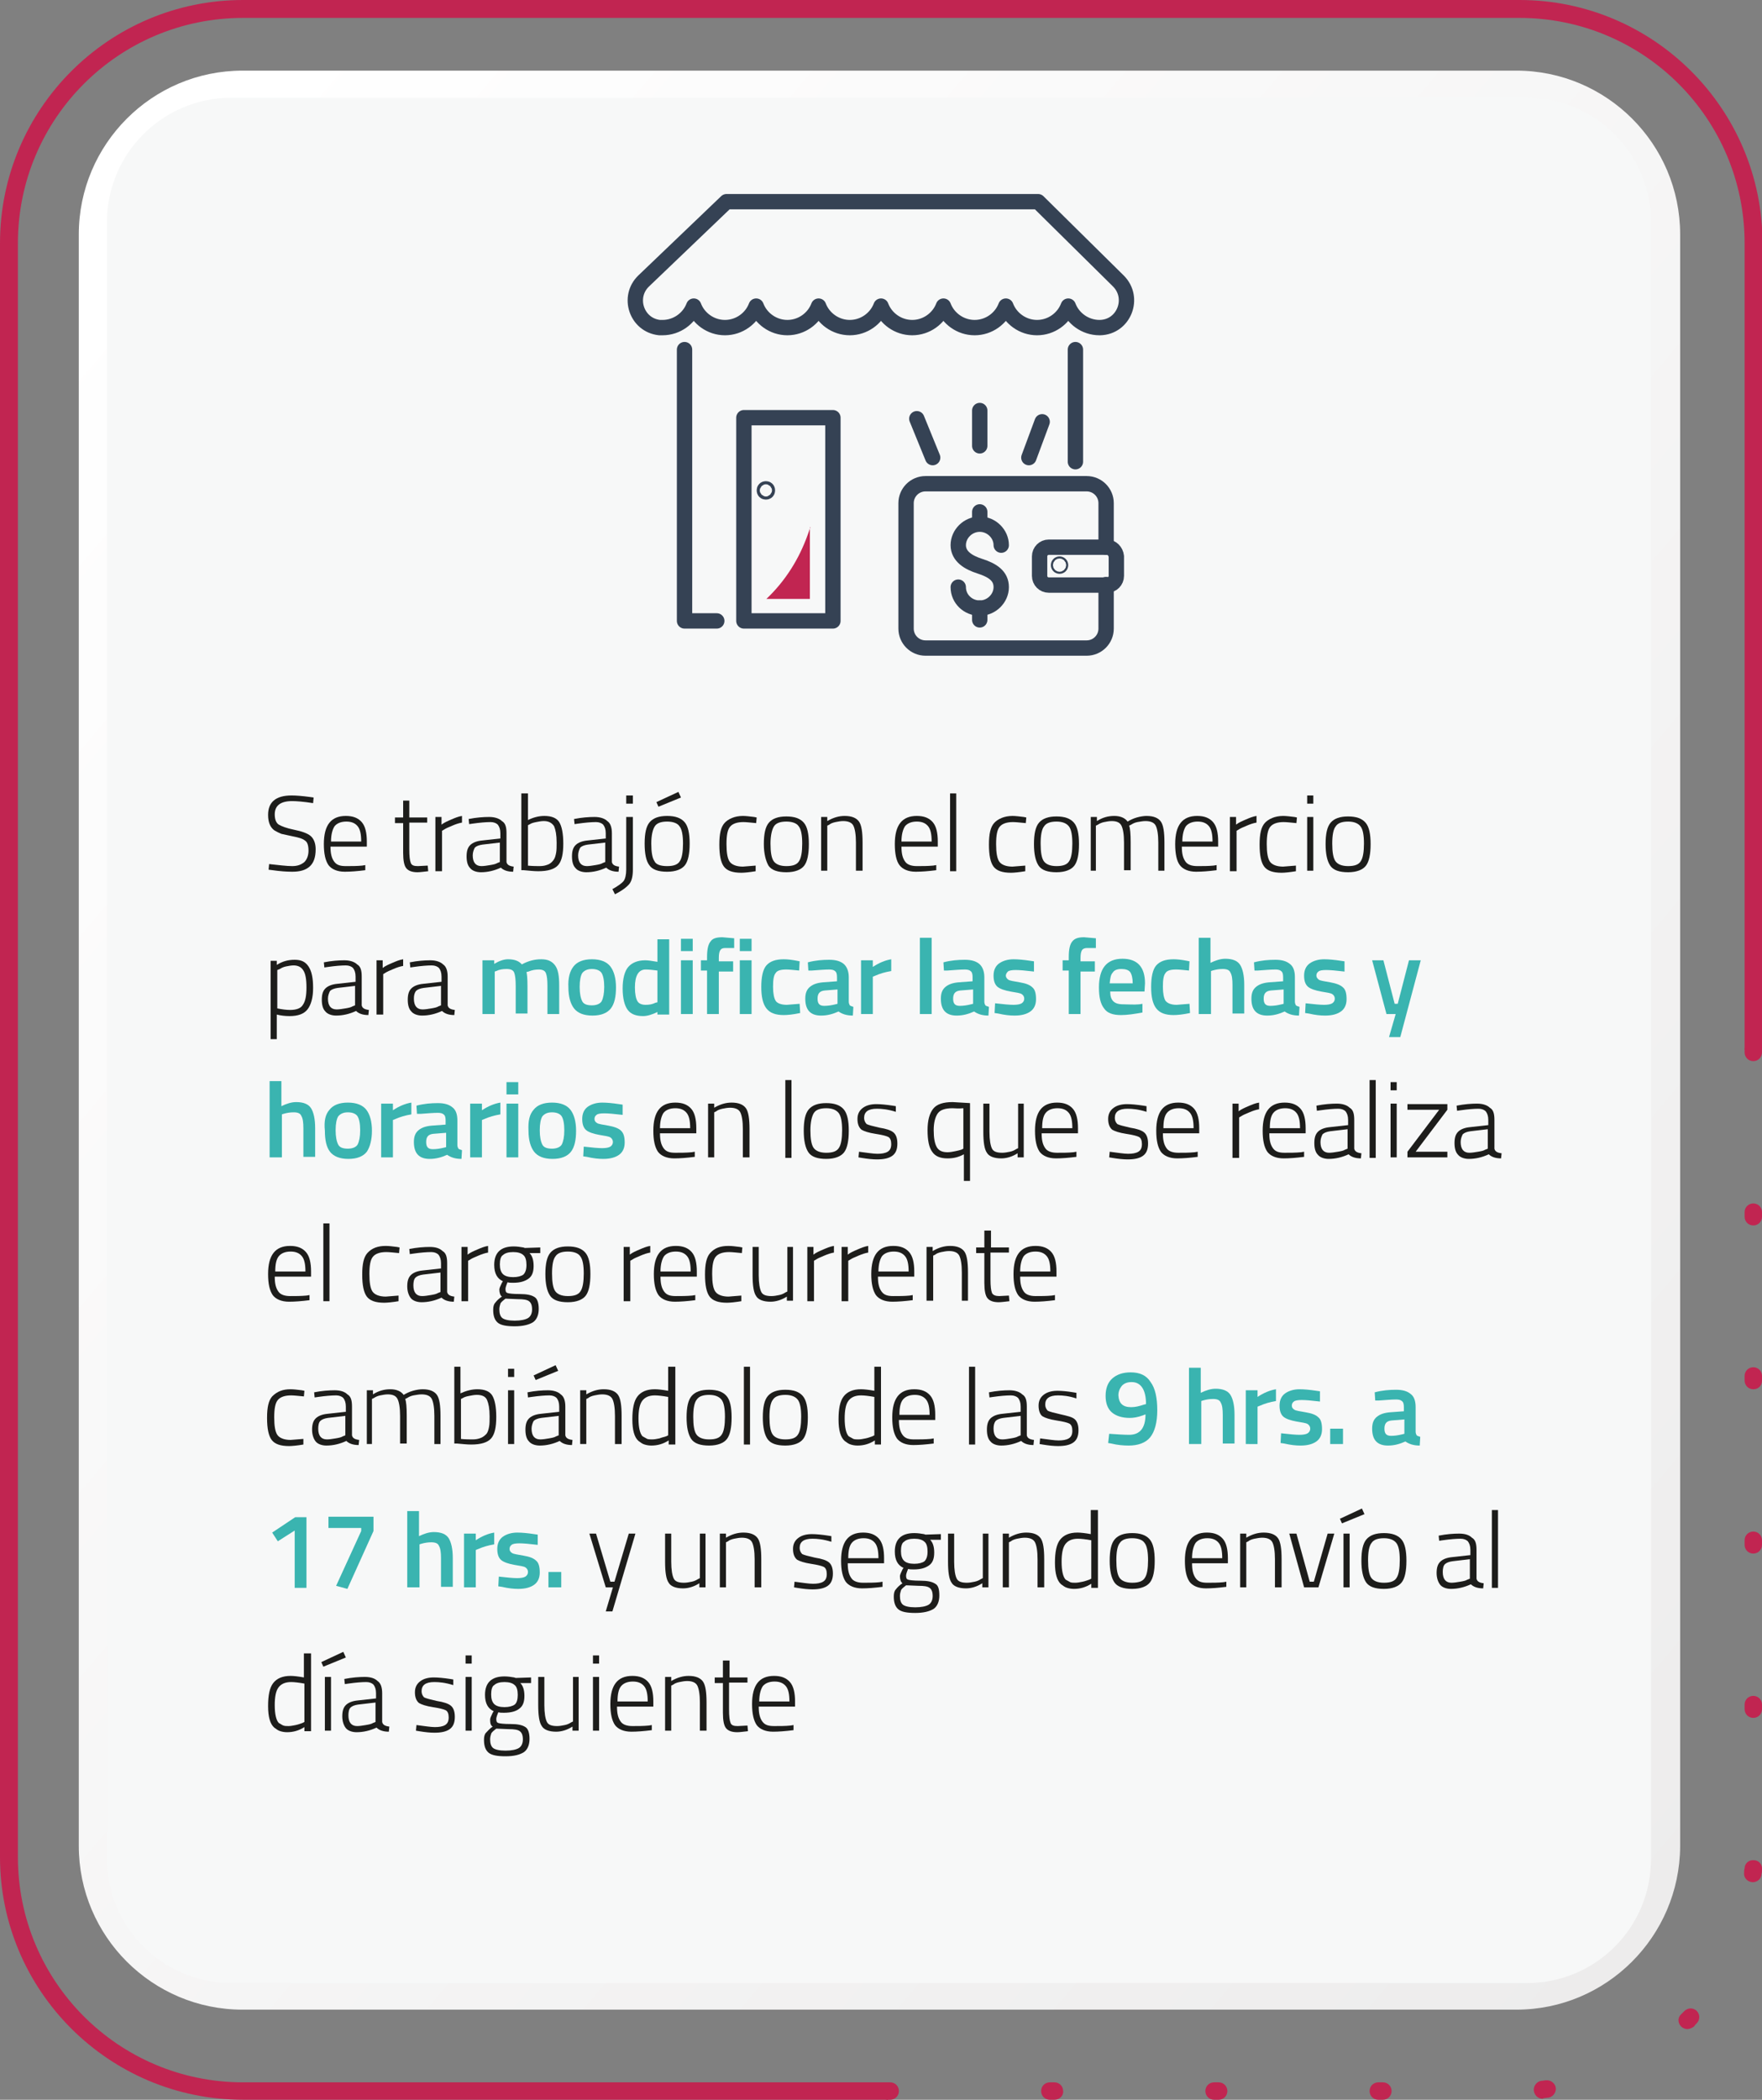 <?xml version="1.0" encoding="utf-8"?>
<!-- Generator: Adobe Illustrator 27.8.1, SVG Export Plug-In . SVG Version: 6.00 Build 0)  -->
<svg version="1.1" id="Layer_1" xmlns="http://www.w3.org/2000/svg" xmlns:xlink="http://www.w3.org/1999/xlink" x="0px" y="0px"
	 viewBox="0 0 344.4 410.2" style="enable-background:new 0 0 344.4 410.2;" xml:space="preserve">
<rect x="0" y="0" width="344.4" height="410.2" fill="#808080" stroke="none"/>
<style type="text/css">
	.st0{fill:#C12551;}
	.st1{fill:url(#SVGID_1_);}
	.st2{fill:#F7F8F8;}
	.st3{fill:#1D1D1B;}
	.st4{fill:#3AB4B0;}
	.st5{fill:none;stroke:#354254;stroke-width:3;stroke-linecap:round;stroke-linejoin:round;stroke-miterlimit:10;}
</style>
<g>
	<g>
		<path class="st0" d="M173.6,410.2H47.5C21.3,410.2,0,388.9,0,362.8V47.5C0,21.3,21.3,0,47.5,0H297c26.2,0,47.5,21.3,47.5,47.5
			v157.6H341V47.5c0-24.3-19.7-44-44-44H47.5c-24.3,0-44,19.7-44,44v315.3c0,24.3,19.7,44,44,44h126.1V410.2z"/>
	</g>
	<g>
		<g>
			<path class="st0" d="M342.7,207.3c-1,0-1.7-0.8-1.7-1.7v-0.4c0-1,0.8-1.7,1.7-1.7c1,0,1.7,0.8,1.7,1.7v0.4
				C344.4,206.5,343.7,207.3,342.7,207.3z"/>
		</g>
		<g>
			<path class="st0" d="M270.3,410.2h-0.9c-1,0-1.7-0.8-1.7-1.7c0-1,0.8-1.7,1.7-1.7h0.9c1,0,1.7,0.8,1.7,1.7
				C272,409.4,271.3,410.2,270.3,410.2z M238.2,410.2h-0.9c-1,0-1.7-0.8-1.7-1.7c0-1,0.8-1.7,1.7-1.7h0.9c1,0,1.7,0.8,1.7,1.7
				C239.9,409.4,239.2,410.2,238.2,410.2z M206.1,410.2h-0.9c-1,0-1.7-0.8-1.7-1.7c0-1,0.8-1.7,1.7-1.7h0.9c1,0,1.7,0.8,1.7,1.7
				C207.9,409.4,207.1,410.2,206.1,410.2z M301.5,410c-0.9,0-1.6-0.7-1.7-1.6c-0.1-0.9,0.6-1.8,1.5-1.9c0.3,0,0.6-0.1,0.9-0.1
				c0.9-0.1,1.8,0.6,1.9,1.5c0.1,0.9-0.6,1.8-1.5,1.9c-0.3,0-0.6,0.1-0.9,0.1C301.6,410,301.5,410,301.5,410z M329.8,396.4
				c-0.4,0-0.9-0.2-1.2-0.5c-0.7-0.7-0.7-1.8,0-2.4c0.2-0.2,0.4-0.4,0.6-0.6c0.7-0.7,1.7-0.7,2.4-0.1c0.7,0.7,0.7,1.7,0.1,2.4
				c-0.2,0.2-0.4,0.4-0.6,0.7C330.7,396.2,330.2,396.4,329.8,396.4z M342.6,367.7c0,0-0.1,0-0.1,0c-1-0.1-1.7-0.9-1.6-1.8
				c0-0.3,0-0.6,0.1-0.9c0-1,0.9-1.7,1.8-1.6c1,0,1.7,0.9,1.6,1.8c0,0.3,0,0.6-0.1,0.9C344.3,367,343.5,367.7,342.6,367.7z
				 M342.7,335.6c-1,0-1.7-0.8-1.7-1.7V333c0-1,0.8-1.7,1.7-1.7c1,0,1.7,0.8,1.7,1.7v0.9C344.4,334.8,343.7,335.6,342.7,335.6z
				 M342.7,303.5c-1,0-1.7-0.8-1.7-1.7v-0.9c0-1,0.8-1.7,1.7-1.7c1,0,1.7,0.8,1.7,1.7v0.9C344.4,302.7,343.7,303.5,342.7,303.5z
				 M342.7,271.4c-1,0-1.7-0.8-1.7-1.7v-0.9c0-1,0.8-1.7,1.7-1.7c1,0,1.7,0.8,1.7,1.7v0.9C344.4,270.7,343.7,271.4,342.7,271.4z
				 M342.7,239.4c-1,0-1.7-0.8-1.7-1.7v-0.9c0-1,0.8-1.7,1.7-1.7c1,0,1.7,0.8,1.7,1.7v0.9C344.4,238.6,343.7,239.4,342.7,239.4z"/>
		</g>
		<g>
			<path class="st0" d="M174,410.2h-0.4c-1,0-1.7-0.8-1.7-1.7c0-1,0.8-1.7,1.7-1.7h0.4c1,0,1.7,0.8,1.7,1.7
				C175.7,409.4,175,410.2,174,410.2z"/>
		</g>
	</g>
</g>
<linearGradient id="SVGID_1_" gradientUnits="userSpaceOnUse" x1="8.355" y1="64.791" x2="401.114" y2="397.361">
	<stop  offset="0" style="stop-color:#FFFFFF"/>
	<stop  offset="1" style="stop-color:#EAE9E9"/>
</linearGradient>
<path class="st1" d="M296.4,392.6h-249c-17.6,0-32-14.3-32-32V45.8c0-17.6,14.3-32,32-32h249c17.6,0,32,14.3,32,32v314.9
	C328.3,378.3,314,392.6,296.4,392.6z"/>
<path class="st2" d="M298.5,387.4H45.2c-13.4,0-24.3-10.9-24.3-24.3V43.4c0-13.4,10.9-24.3,24.3-24.3h253.2
	c13.4,0,24.3,10.9,24.3,24.3v319.6C322.8,376.5,311.9,387.4,298.5,387.4z"/>
<g>
	<g>
		<path class="st3" d="M57.1,156.5c-2.3,0-3.4,0.9-3.4,2.6c0,1,0.3,1.7,0.8,2s1.5,0.7,3,1s2.6,0.7,3.2,1.2c0.6,0.5,1,1.4,1,2.6
			c0,1.6-0.4,2.7-1.2,3.4c-0.8,0.7-1.9,1-3.4,1c-1.1,0-2.4-0.1-3.8-0.3l-0.8-0.1l0.1-1.1c1.9,0.2,3.4,0.4,4.5,0.4
			c1.1,0,1.8-0.3,2.4-0.8c0.5-0.5,0.8-1.3,0.8-2.2c0-1-0.2-1.7-0.7-2c-0.5-0.4-1.3-0.6-2.3-0.8s-1.8-0.4-2.3-0.5
			c-0.5-0.2-0.9-0.4-1.4-0.7c-0.4-0.3-0.7-0.7-0.9-1.2s-0.3-1.1-0.3-1.8c0-2.5,1.5-3.8,4.6-3.8c0.9,0,2.1,0.1,3.6,0.3l0.7,0.1
			l-0.1,1.1C59.3,156.6,57.9,156.5,57.1,156.5z"/>
		<path class="st3" d="M70.8,169.1l0.6-0.1l0,1c-1.6,0.2-2.9,0.3-4,0.3c-1.5,0-2.6-0.5-3.2-1.3c-0.6-0.9-0.9-2.2-0.9-4.1
			c0-3.7,1.4-5.5,4.3-5.5c1.4,0,2.4,0.4,3.1,1.2c0.7,0.8,1,2.1,1,3.8l0,1h-7.1c0,1.3,0.2,2.2,0.7,2.9s1.2,0.9,2.3,0.9
			C68.7,169.2,69.8,169.2,70.8,169.1z M64.7,164.4h5.9c0-1.4-0.2-2.4-0.7-3s-1.2-0.9-2.2-0.9c-1,0-1.8,0.3-2.3,0.9
			C65,162,64.7,163,64.7,164.4z"/>
		<path class="st3" d="M83.6,160.7H80v5.2c0,1.4,0.1,2.2,0.3,2.7s0.7,0.6,1.4,0.6l1.9-0.1l0.1,1.1c-0.9,0.1-1.6,0.2-2.1,0.2
			c-1.1,0-1.8-0.3-2.2-0.8c-0.4-0.5-0.6-1.5-0.6-3v-5.8h-1.6v-1.1h1.6v-3.3H80v3.3h3.5V160.7z"/>
		<path class="st3" d="M85.1,170.1v-10.5h1.2v1.5c0.5-0.4,1.2-0.7,1.9-1s1.4-0.6,2.1-0.7v1.3c-0.6,0.1-1.2,0.3-1.9,0.6
			c-0.7,0.3-1.2,0.5-1.5,0.7l-0.5,0.3v7.9H85.1z"/>
		<path class="st3" d="M99,162.8v5.6c0.1,0.5,0.5,0.8,1.4,0.9l-0.1,1c-1.1,0-1.9-0.3-2.4-0.8c-1.3,0.6-2.6,0.9-3.9,0.9
			c-0.9,0-1.7-0.3-2.1-0.8c-0.5-0.5-0.7-1.3-0.7-2.3s0.2-1.7,0.7-2.2c0.5-0.5,1.3-0.8,2.3-0.9l3.6-0.4v-1c0-0.8-0.2-1.3-0.5-1.7
			c-0.3-0.3-0.8-0.5-1.4-0.5c-0.9,0-2.1,0.1-3.5,0.3l-0.7,0.1l-0.1-1c1.5-0.3,2.9-0.4,4-0.4s2,0.3,2.5,0.8
			C98.8,160.8,99,161.6,99,162.8z M92.4,167.1c0,1.4,0.6,2.1,1.7,2.1c0.5,0,1.1-0.1,1.7-0.2c0.6-0.1,1.1-0.2,1.4-0.4l0.5-0.2v-3.8
			l-3.4,0.4c-0.7,0.1-1.2,0.3-1.5,0.6C92.6,166,92.4,166.5,92.4,167.1z"/>
		<path class="st3" d="M106.4,159.4c1.4,0,2.4,0.4,2.9,1.2c0.5,0.8,0.8,2.2,0.8,4.2s-0.3,3.4-1,4.2c-0.7,0.8-2,1.2-3.9,1.2
			c-0.8,0-1.7-0.1-2.8-0.2l-0.5,0V155h1.3v5.2C104.2,159.7,105.3,159.4,106.4,159.4z M103.1,169.1c1,0.1,1.8,0.1,2.4,0.1
			c0.6,0,1.1-0.1,1.6-0.3c0.5-0.2,0.8-0.5,1.1-0.9c0.3-0.4,0.4-0.9,0.5-1.4c0.1-0.5,0.1-1.2,0.1-2c0-1.5-0.2-2.5-0.5-3.2
			c-0.4-0.6-1-1-2-1c-0.5,0-1,0.1-1.5,0.2s-0.9,0.2-1.2,0.4l-0.4,0.2V169.1z"/>
		<path class="st3" d="M119.6,162.8v5.6c0.1,0.5,0.5,0.8,1.4,0.9l-0.1,1c-1.1,0-1.9-0.3-2.4-0.8c-1.3,0.6-2.6,0.9-3.9,0.9
			c-0.9,0-1.7-0.3-2.1-0.8c-0.5-0.5-0.7-1.3-0.7-2.3s0.2-1.7,0.7-2.2c0.5-0.5,1.3-0.8,2.3-0.9l3.6-0.4v-1c0-0.8-0.2-1.3-0.5-1.7
			c-0.3-0.3-0.8-0.5-1.4-0.5c-0.9,0-2.1,0.1-3.5,0.3l-0.7,0.1l-0.1-1c1.5-0.3,2.9-0.4,4-0.4s2,0.3,2.5,0.8
			C119.3,160.8,119.6,161.6,119.6,162.8z M113,167.1c0,1.4,0.6,2.1,1.7,2.1c0.5,0,1.1-0.1,1.7-0.2c0.6-0.1,1.1-0.2,1.4-0.4l0.5-0.2
			v-3.8l-3.4,0.4c-0.7,0.1-1.2,0.3-1.5,0.6C113.2,166,113,166.5,113,167.1z"/>
		<path class="st3" d="M122.4,169.9v-10.3h1.3v10.3c0,1.2-0.2,2.2-0.7,2.8c-0.5,0.6-1.4,1.3-2.8,2l-0.5-1c1.1-0.6,1.9-1.2,2.2-1.6
			S122.4,170.9,122.4,169.9z M122.4,157v-1.6h1.3v1.6H122.4z"/>
		<path class="st3" d="M130.4,159.4c1.6,0,2.7,0.4,3.4,1.2s1,2.2,1,4.2c0,2-0.3,3.4-0.9,4.2c-0.6,0.8-1.8,1.3-3.5,1.3
			s-2.9-0.4-3.5-1.3c-0.6-0.8-0.9-2.2-0.9-4.2c0-2,0.3-3.4,1-4.2S128.8,159.4,130.4,159.4z M130.4,169.2c1.3,0,2.1-0.3,2.5-1
			c0.4-0.6,0.6-1.8,0.6-3.4c0-1.6-0.2-2.8-0.7-3.4c-0.4-0.6-1.3-0.9-2.4-0.9c-1.2,0-2,0.3-2.4,0.9c-0.4,0.6-0.7,1.7-0.7,3.4
			s0.2,2.8,0.6,3.4C128.2,168.9,129.1,169.2,130.4,169.2z M128.3,156.7l4.3-2l0.5,1.1l-4.4,1.8L128.3,156.7z"/>
		<path class="st3" d="M145.2,159.4c0.6,0,1.4,0.1,2.2,0.2l0.5,0.1l-0.1,1.1c-1.1-0.1-1.9-0.2-2.5-0.2c-1.2,0-2.1,0.3-2.6,0.9
			c-0.5,0.6-0.7,1.7-0.7,3.4s0.2,2.8,0.6,3.4c0.4,0.6,1.3,1,2.6,1l2.5-0.2l0,1.1c-1.2,0.2-2.2,0.3-2.8,0.3c-1.7,0-2.8-0.4-3.4-1.2
			c-0.6-0.8-0.9-2.2-0.9-4.3s0.3-3.4,1-4.2S143.6,159.4,145.2,159.4z"/>
		<path class="st3" d="M149.3,164.9c0-2,0.3-3.4,1-4.2s1.8-1.2,3.4-1.2c1.6,0,2.7,0.4,3.4,1.2s1,2.2,1,4.2c0,2-0.3,3.4-0.9,4.2
			c-0.6,0.8-1.8,1.3-3.5,1.3s-2.9-0.4-3.5-1.3C149.7,168.2,149.3,166.8,149.3,164.9z M150.6,164.8c0,1.7,0.2,2.8,0.6,3.4
			s1.2,1,2.5,1c1.3,0,2.1-0.3,2.5-1c0.4-0.6,0.6-1.8,0.6-3.4c0-1.6-0.2-2.8-0.7-3.4c-0.4-0.6-1.3-0.9-2.4-0.9c-1.2,0-2,0.3-2.4,0.9
			C150.9,162,150.6,163.2,150.6,164.8z"/>
		<path class="st3" d="M161.7,170.1h-1.2v-10.5h1.2v0.8c1.2-0.7,2.3-1,3.4-1c1.4,0,2.3,0.4,2.8,1.1s0.7,2.1,0.7,4.1v5.5h-1.3v-5.5
			c0-1.6-0.2-2.7-0.5-3.3s-1-0.9-2-0.9c-0.5,0-1,0.1-1.5,0.2c-0.5,0.1-1,0.3-1.2,0.5l-0.4,0.2V170.1z"/>
		<path class="st3" d="M182.4,169.1l0.6-0.1l0,1c-1.6,0.2-2.9,0.3-4,0.3c-1.5,0-2.6-0.5-3.2-1.3s-0.9-2.2-0.9-4.1
			c0-3.7,1.4-5.5,4.3-5.5c1.4,0,2.4,0.4,3.1,1.2c0.7,0.8,1,2.1,1,3.8l0,1h-7.1c0,1.3,0.2,2.2,0.7,2.9c0.4,0.6,1.2,0.9,2.3,0.9
			S181.3,169.2,182.4,169.1z M176.2,164.4h5.9c0-1.4-0.2-2.4-0.7-3s-1.2-0.9-2.2-0.9s-1.8,0.3-2.3,0.9
			C176.5,162,176.2,163,176.2,164.4z"/>
		<path class="st3" d="M185.7,170.1V155h1.2v15.2H185.7z"/>
		<path class="st3" d="M197.9,159.4c0.6,0,1.4,0.1,2.2,0.2l0.5,0.1l-0.1,1.1c-1.1-0.1-1.9-0.2-2.5-0.2c-1.2,0-2.1,0.3-2.6,0.9
			c-0.5,0.6-0.7,1.7-0.7,3.4s0.2,2.8,0.6,3.4c0.4,0.6,1.3,1,2.6,1l2.5-0.2l0,1.1c-1.2,0.2-2.2,0.3-2.8,0.3c-1.7,0-2.8-0.4-3.4-1.2
			c-0.6-0.8-0.9-2.2-0.9-4.3s0.3-3.4,1-4.2S196.3,159.4,197.9,159.4z"/>
		<path class="st3" d="M202.1,164.9c0-2,0.3-3.4,1-4.2s1.8-1.2,3.4-1.2c1.6,0,2.7,0.4,3.4,1.2c0.7,0.8,1,2.2,1,4.2
			c0,2-0.3,3.4-0.9,4.2c-0.6,0.8-1.8,1.3-3.5,1.3s-2.9-0.4-3.5-1.3S202.1,166.8,202.1,164.9z M203.4,164.8c0,1.7,0.2,2.8,0.6,3.4
			c0.4,0.6,1.2,1,2.5,1s2.1-0.3,2.5-1c0.4-0.6,0.6-1.8,0.6-3.4c0-1.6-0.2-2.8-0.7-3.4s-1.3-0.9-2.4-0.9c-1.2,0-2,0.3-2.4,0.9
			C203.6,162,203.4,163.2,203.4,164.8z"/>
		<path class="st3" d="M214.4,170.1h-1.2v-10.5h1.2v0.8c1.1-0.7,2.2-1,3.4-1s2.1,0.4,2.6,1.1c0.5-0.3,1.1-0.6,1.8-0.8
			c0.7-0.2,1.4-0.3,1.9-0.3c1.4,0,2.3,0.4,2.8,1.1c0.5,0.7,0.7,2.1,0.7,4.1v5.5h-1.2v-5.5c0-1.6-0.2-2.7-0.5-3.3
			c-0.3-0.6-1-0.9-2-0.9c-0.5,0-1,0.1-1.6,0.2c-0.5,0.1-0.9,0.3-1.2,0.5l-0.4,0.2c0.2,0.5,0.3,1.6,0.3,3.2v5.5h-1.3v-5.4
			c0-1.6-0.2-2.7-0.5-3.3c-0.3-0.6-0.9-0.9-1.9-0.9c-0.5,0-1,0.1-1.5,0.2c-0.5,0.1-0.9,0.3-1.2,0.5l-0.4,0.2V170.1z"/>
		<path class="st3" d="M237.2,169.1l0.6-0.1l0,1c-1.6,0.2-2.9,0.3-4,0.3c-1.5,0-2.6-0.5-3.2-1.3s-0.9-2.2-0.9-4.1
			c0-3.7,1.4-5.5,4.3-5.5c1.4,0,2.4,0.4,3.1,1.2c0.7,0.8,1,2.1,1,3.8l0,1h-7.1c0,1.3,0.2,2.2,0.7,2.9c0.4,0.6,1.2,0.9,2.3,0.9
			S236.2,169.2,237.2,169.1z M231.1,164.4h5.9c0-1.4-0.2-2.4-0.7-3s-1.2-0.9-2.2-0.9s-1.8,0.3-2.3,0.9
			C231.4,162,231.1,163,231.1,164.4z"/>
		<path class="st3" d="M240.4,170.1v-10.5h1.2v1.5c0.5-0.4,1.2-0.7,1.9-1s1.4-0.6,2.1-0.7v1.3c-0.6,0.1-1.2,0.3-1.9,0.6
			c-0.7,0.3-1.2,0.5-1.5,0.7l-0.5,0.3v7.9H240.4z"/>
		<path class="st3" d="M250.8,159.4c0.6,0,1.4,0.1,2.2,0.2l0.5,0.1l-0.1,1.1c-1.1-0.1-1.9-0.2-2.5-0.2c-1.2,0-2.1,0.3-2.6,0.9
			c-0.5,0.6-0.7,1.7-0.7,3.4s0.2,2.8,0.6,3.4c0.4,0.6,1.3,1,2.6,1l2.5-0.2l0,1.1c-1.2,0.2-2.2,0.3-2.8,0.3c-1.7,0-2.8-0.4-3.4-1.2
			c-0.6-0.8-0.9-2.2-0.9-4.3s0.3-3.4,1-4.2S249.2,159.4,250.8,159.4z"/>
		<path class="st3" d="M255.5,157v-1.6h1.2v1.6H255.5z M255.5,170.1v-10.5h1.2v10.5H255.5z"/>
		<path class="st3" d="M259.1,164.9c0-2,0.3-3.4,1-4.2s1.8-1.2,3.4-1.2c1.6,0,2.7,0.4,3.4,1.2c0.7,0.8,1,2.2,1,4.2
			c0,2-0.3,3.4-0.9,4.2c-0.6,0.8-1.8,1.3-3.5,1.3s-2.9-0.4-3.5-1.3S259.1,166.8,259.1,164.9z M260.4,164.8c0,1.7,0.2,2.8,0.6,3.4
			c0.4,0.6,1.2,1,2.5,1s2.1-0.3,2.5-1c0.4-0.6,0.6-1.8,0.6-3.4c0-1.6-0.2-2.8-0.7-3.4s-1.3-0.9-2.4-0.9c-1.2,0-2,0.3-2.4,0.9
			C260.6,162,260.4,163.2,260.4,164.8z"/>
		<path class="st3" d="M52.9,202.9v-15.2h1.2v0.8c1.1-0.7,2.2-1,3.5-1s2.1,0.4,2.7,1.3c0.6,0.9,0.9,2.2,0.9,4.2
			c0,1.9-0.4,3.3-1.1,4.2c-0.7,0.9-1.9,1.3-3.5,1.3c-0.9,0-1.7-0.1-2.5-0.3v4.8H52.9z M57.4,188.6c-0.5,0-1,0.1-1.5,0.2
			s-0.9,0.3-1.2,0.5l-0.5,0.2v7.5c1,0.2,1.8,0.3,2.5,0.3c1.2,0,2.1-0.3,2.5-1c0.5-0.7,0.7-1.8,0.7-3.4c0-1.6-0.2-2.7-0.6-3.3
			C58.9,188.9,58.2,188.6,57.4,188.6z"/>
		<path class="st3" d="M70.7,190.8v5.6c0.1,0.5,0.5,0.8,1.4,0.9l-0.1,1c-1.1,0-1.9-0.3-2.4-0.8c-1.3,0.6-2.6,0.9-3.9,0.9
			c-0.9,0-1.7-0.3-2.1-0.8c-0.5-0.5-0.7-1.3-0.7-2.3s0.2-1.7,0.7-2.2c0.5-0.5,1.3-0.8,2.3-0.9l3.6-0.4v-1c0-0.8-0.2-1.3-0.5-1.7
			c-0.3-0.3-0.8-0.5-1.4-0.5c-0.9,0-2.1,0.1-3.5,0.3l-0.7,0.1l-0.1-1c1.5-0.3,2.9-0.4,4-0.4s2,0.3,2.5,0.8
			C70.5,188.8,70.7,189.6,70.7,190.8z M64.1,195.1c0,1.4,0.6,2.1,1.7,2.1c0.5,0,1.1-0.1,1.7-0.2c0.6-0.1,1.1-0.2,1.4-0.4l0.5-0.2
			v-3.8l-3.4,0.4c-0.7,0.1-1.2,0.3-1.5,0.6C64.3,194,64.1,194.5,64.1,195.1z"/>
		<path class="st3" d="M73.6,198.1v-10.5h1.2v1.5c0.5-0.4,1.2-0.7,1.9-1s1.4-0.6,2.1-0.7v1.3c-0.6,0.1-1.2,0.3-1.9,0.6
			c-0.7,0.3-1.2,0.5-1.5,0.7l-0.5,0.3v7.9H73.6z"/>
		<path class="st3" d="M87.5,190.8v5.6c0.1,0.5,0.5,0.8,1.4,0.9l-0.1,1c-1.1,0-1.9-0.3-2.4-0.8c-1.3,0.6-2.6,0.9-3.9,0.9
			c-0.9,0-1.7-0.3-2.1-0.8c-0.5-0.5-0.7-1.3-0.7-2.3s0.2-1.7,0.7-2.2c0.5-0.5,1.3-0.8,2.3-0.9l3.6-0.4v-1c0-0.8-0.2-1.3-0.5-1.7
			c-0.3-0.3-0.8-0.5-1.4-0.5c-0.9,0-2.1,0.1-3.5,0.3l-0.7,0.1l-0.1-1c1.5-0.3,2.9-0.4,4-0.4s2,0.3,2.5,0.8
			C87.2,188.8,87.5,189.6,87.5,190.8z M80.9,195.1c0,1.4,0.6,2.1,1.7,2.1c0.5,0,1.1-0.1,1.7-0.2c0.6-0.1,1.1-0.2,1.4-0.4l0.5-0.2
			v-3.8l-3.4,0.4c-0.7,0.1-1.2,0.3-1.5,0.6C81,194,80.9,194.5,80.9,195.1z"/>
		<path class="st4" d="M96.6,198.1h-2.3v-10.5h2.3v0.7c1-0.6,1.9-0.9,2.7-0.9c1.2,0,2.1,0.3,2.7,1c1.3-0.7,2.5-1,3.8-1
			s2.1,0.4,2.7,1.2s0.8,2.1,0.8,3.9v5.6H107v-5.6c0-1.1-0.1-1.9-0.3-2.4c-0.2-0.5-0.7-0.7-1.4-0.7c-0.6,0-1.3,0.1-2,0.4l-0.4,0.1
			c0.1,0.3,0.2,1.2,0.2,2.7v5.4h-2.3v-5.4c0-1.2-0.1-2.1-0.3-2.6c-0.2-0.5-0.7-0.7-1.5-0.7c-0.7,0-1.4,0.1-2,0.4l-0.3,0.1V198.1z"/>
		<path class="st4" d="M112.1,188.8c0.7-0.9,1.9-1.4,3.6-1.4c1.7,0,2.9,0.5,3.6,1.4c0.7,0.9,1.1,2.3,1.1,4.1c0,1.8-0.3,3.2-1,4.1
			s-1.9,1.4-3.6,1.4c-1.7,0-2.9-0.5-3.6-1.4c-0.7-0.9-1.1-2.3-1.1-4.1C111,191,111.4,189.7,112.1,188.8z M113.8,195.6
			c0.3,0.6,1,0.8,1.9,0.8c0.9,0,1.6-0.3,1.9-0.8c0.3-0.6,0.5-1.5,0.5-2.8c0-1.3-0.2-2.2-0.5-2.7c-0.3-0.5-1-0.8-1.9-0.8
			c-0.9,0-1.5,0.3-1.9,0.8c-0.3,0.5-0.5,1.4-0.5,2.7C113.3,194.1,113.5,195,113.8,195.6z"/>
		<path class="st4" d="M130.8,183.3v14.9h-2.3v-0.5c-1,0.5-2,0.8-2.8,0.8c-1.4,0-2.4-0.4-3-1.2c-0.6-0.8-1-2.2-1-4.2
			c0-1.9,0.4-3.4,1.1-4.2s1.8-1.3,3.3-1.3c0.5,0,1.3,0.1,2.4,0.3v-4.4H130.8z M128.1,195.9l0.4-0.1v-6.2c-0.8-0.1-1.6-0.2-2.3-0.2
			c-1.4,0-2.1,1.2-2.1,3.5c0,1.3,0.2,2.2,0.5,2.7c0.3,0.5,0.9,0.7,1.6,0.7S127.5,196.2,128.1,195.9z"/>
		<path class="st4" d="M133.1,185.8v-2.4h2.3v2.4H133.1z M133.1,198.1v-10.5h2.3v10.5H133.1z"/>
		<path class="st4" d="M140.5,189.6v8.5h-2.3v-8.5H137v-2h1.2V187c0-1.5,0.2-2.5,0.7-3.1c0.4-0.6,1.2-0.8,2.3-0.8l2.3,0.2l0,1.9
			c-0.7,0-1.3,0-1.7,0c-0.5,0-0.8,0.1-1,0.4c-0.2,0.3-0.3,0.8-0.3,1.5v0.7h2.8v2H140.5z"/>
		<path class="st4" d="M144.6,185.8v-2.4h2.3v2.4H144.6z M144.6,198.1v-10.5h2.3v10.5H144.6z"/>
		<path class="st4" d="M153.2,187.4c0.7,0,1.6,0.1,2.6,0.3l0.5,0.1l-0.1,1.8c-1.1-0.1-1.9-0.2-2.5-0.2c-1.1,0-1.8,0.2-2.1,0.7
			c-0.4,0.5-0.5,1.4-0.5,2.7c0,1.3,0.2,2.2,0.5,2.7c0.3,0.5,1.1,0.8,2.2,0.8l2.5-0.2l0.1,1.8c-1.4,0.3-2.5,0.4-3.2,0.4
			c-1.6,0-2.7-0.4-3.4-1.3c-0.7-0.9-1-2.3-1-4.2s0.3-3.4,1-4.2C150.5,187.8,151.6,187.4,153.2,187.4z"/>
		<path class="st4" d="M165.9,190.9v4.8c0,0.3,0.1,0.5,0.2,0.7c0.1,0.1,0.4,0.2,0.7,0.3l-0.1,1.7c-1.2,0-2.1-0.3-2.8-0.8
			c-1.1,0.5-2.2,0.8-3.4,0.8c-2.1,0-3.1-1.1-3.1-3.3c0-1.1,0.3-1.8,0.9-2.3c0.6-0.5,1.4-0.8,2.6-0.9l2.7-0.2v-0.8
			c0-0.6-0.1-1-0.4-1.2c-0.2-0.2-0.6-0.3-1.1-0.3c-0.9,0-2,0.1-3.4,0.2l-0.7,0l-0.1-1.6c1.5-0.4,2.9-0.5,4.2-0.5
			c1.3,0,2.2,0.3,2.8,0.8S165.9,189.7,165.9,190.9z M161.2,193.5c-1,0.1-1.4,0.6-1.4,1.6s0.4,1.4,1.3,1.4c0.7,0,1.4-0.1,2.2-0.3
			l0.4-0.1v-2.8L161.2,193.5z"/>
		<path class="st4" d="M168.3,198.1v-10.5h2.3v1.3c1.2-0.8,2.4-1.3,3.6-1.5v2.3c-1.2,0.2-2.2,0.5-3.1,0.9l-0.5,0.2v7.3H168.3z"/>
		<path class="st4" d="M179.8,198.1v-14.9h2.3v14.9H179.8z"/>
		<path class="st4" d="M192.4,190.9v4.8c0,0.3,0.1,0.5,0.2,0.7c0.1,0.1,0.4,0.2,0.7,0.3l-0.1,1.7c-1.2,0-2.1-0.3-2.8-0.8
			c-1.1,0.5-2.2,0.8-3.4,0.8c-2.1,0-3.1-1.1-3.1-3.3c0-1.1,0.3-1.8,0.9-2.3c0.6-0.5,1.4-0.8,2.6-0.9l2.7-0.2v-0.8
			c0-0.6-0.1-1-0.4-1.2c-0.2-0.2-0.6-0.3-1.1-0.3c-0.9,0-2,0.1-3.4,0.2l-0.7,0l-0.1-1.6c1.5-0.4,2.9-0.5,4.2-0.5
			c1.3,0,2.2,0.3,2.8,0.8S192.4,189.7,192.4,190.9z M187.7,193.5c-1,0.1-1.4,0.6-1.4,1.6s0.4,1.4,1.3,1.4c0.7,0,1.4-0.1,2.2-0.3
			l0.4-0.1v-2.8L187.7,193.5z"/>
		<path class="st4" d="M202.1,189.8c-1.7-0.2-2.8-0.3-3.6-0.3c-0.7,0-1.3,0.1-1.5,0.3s-0.4,0.5-0.4,0.8s0.2,0.6,0.5,0.8
			c0.3,0.2,1.1,0.3,2.2,0.5c1.2,0.2,2,0.5,2.5,1c0.5,0.4,0.7,1.2,0.7,2.3c0,1.1-0.4,1.9-1.1,2.4c-0.7,0.5-1.7,0.8-3.1,0.8
			c-0.9,0-1.9-0.1-3.2-0.4l-0.7-0.1l0.1-1.9c1.7,0.2,2.9,0.3,3.6,0.3c0.7,0,1.3-0.1,1.6-0.3c0.3-0.2,0.5-0.5,0.5-0.9
			c0-0.4-0.2-0.7-0.5-0.9c-0.3-0.2-1-0.3-2.2-0.5c-1.1-0.2-2-0.5-2.5-0.9c-0.5-0.4-0.8-1.1-0.8-2.2s0.4-1.9,1.1-2.4s1.7-0.8,2.8-0.8
			c0.9,0,2,0.1,3.3,0.3l0.7,0.1L202.1,189.8z"/>
		<path class="st4" d="M211.2,189.6v8.5h-2.3v-8.5h-1.2v-2h1.2V187c0-1.5,0.2-2.5,0.7-3.1s1.2-0.8,2.3-0.8l2.3,0.2l0,1.9
			c-0.7,0-1.3,0-1.7,0s-0.8,0.1-1,0.4c-0.2,0.3-0.3,0.8-0.3,1.5v0.7h2.8v2H211.2z"/>
		<path class="st4" d="M222.7,196.2l0.6-0.1l0,1.7c-1.6,0.3-3,0.5-4.2,0.5c-1.6,0-2.7-0.4-3.3-1.3c-0.7-0.9-1-2.2-1-4.1
			c0-3.7,1.5-5.6,4.6-5.6c2.9,0,4.4,1.6,4.4,4.8l-0.1,1.6H217c0,0.9,0.2,1.5,0.6,1.9s1,0.6,2,0.6S221.6,196.3,222.7,196.2z
			 M221.4,192.1c0-1-0.2-1.8-0.5-2.2s-0.9-0.6-1.7-0.6s-1.4,0.2-1.7,0.7c-0.4,0.4-0.5,1.1-0.6,2.1H221.4z"/>
		<path class="st4" d="M229.4,187.4c0.7,0,1.6,0.1,2.6,0.3l0.5,0.1l-0.1,1.8c-1.1-0.1-1.9-0.2-2.5-0.2c-1.1,0-1.8,0.2-2.1,0.7
			c-0.4,0.5-0.5,1.4-0.5,2.7c0,1.3,0.2,2.2,0.5,2.7c0.4,0.5,1.1,0.8,2.2,0.8l2.5-0.2l0.1,1.8c-1.4,0.3-2.5,0.4-3.2,0.4
			c-1.6,0-2.7-0.4-3.4-1.3c-0.7-0.9-1-2.3-1-4.2s0.3-3.4,1-4.2S227.8,187.4,229.4,187.4z"/>
		<path class="st4" d="M236.6,198.1h-2.3v-14.9h2.3v4.9c1-0.5,2-0.8,2.9-0.8c1.4,0,2.4,0.4,2.9,1.2c0.5,0.8,0.8,2.1,0.8,3.9v5.6
			h-2.3v-5.6c0-1.1-0.1-1.9-0.4-2.4c-0.2-0.5-0.7-0.7-1.5-0.7c-0.7,0-1.3,0.1-2,0.3l-0.3,0.1V198.1z"/>
		<path class="st4" d="M253.1,190.9v4.8c0,0.3,0.1,0.5,0.2,0.7c0.1,0.1,0.4,0.2,0.7,0.3l-0.1,1.7c-1.2,0-2.1-0.3-2.8-0.8
			c-1.1,0.5-2.2,0.8-3.4,0.8c-2.1,0-3.1-1.1-3.1-3.3c0-1.1,0.3-1.8,0.9-2.3c0.6-0.5,1.4-0.8,2.6-0.9l2.7-0.2v-0.8
			c0-0.6-0.1-1-0.4-1.2c-0.2-0.2-0.6-0.3-1.1-0.3c-0.9,0-2,0.1-3.4,0.2l-0.7,0l-0.1-1.6c1.5-0.4,2.9-0.5,4.2-0.5s2.2,0.3,2.8,0.8
			C252.8,188.8,253.1,189.7,253.1,190.9z M248.4,193.5c-1,0.1-1.4,0.6-1.4,1.6s0.4,1.4,1.3,1.4c0.7,0,1.4-0.1,2.2-0.3l0.4-0.1v-2.8
			L248.4,193.5z"/>
		<path class="st4" d="M262.8,189.8c-1.7-0.2-2.8-0.3-3.6-0.3s-1.3,0.1-1.5,0.3c-0.3,0.2-0.4,0.5-0.4,0.8s0.2,0.6,0.5,0.8
			c0.3,0.2,1.1,0.3,2.2,0.5s2,0.5,2.5,1c0.5,0.4,0.7,1.2,0.7,2.3c0,1.1-0.4,1.9-1.1,2.4s-1.7,0.8-3.1,0.8c-0.9,0-1.9-0.1-3.2-0.4
			l-0.7-0.1l0.1-1.9c1.7,0.2,2.9,0.3,3.6,0.3s1.3-0.1,1.6-0.3c0.3-0.2,0.5-0.5,0.5-0.9c0-0.4-0.2-0.7-0.5-0.9s-1-0.3-2.2-0.5
			c-1.1-0.2-2-0.5-2.5-0.9c-0.5-0.4-0.8-1.1-0.8-2.2s0.4-1.9,1.1-2.4c0.7-0.5,1.7-0.8,2.8-0.8c0.9,0,2,0.1,3.3,0.3l0.7,0.1
			L262.8,189.8z"/>
		<path class="st4" d="M268.2,187.6h2.2l2.2,8.5h0.6l2.2-8.5h2.3l-4,15h-2.2l1.3-4.5H271L268.2,187.6z"/>
		<path class="st4" d="M55,226.1h-2.3v-14.9H55v4.9c1-0.5,2-0.8,2.9-0.8c1.4,0,2.4,0.4,2.9,1.2c0.5,0.8,0.8,2.1,0.8,3.9v5.6h-2.3
			v-5.6c0-1.1-0.1-1.9-0.4-2.4c-0.2-0.5-0.7-0.7-1.5-0.7c-0.7,0-1.3,0.1-2,0.3l-0.3,0.1V226.1z"/>
		<path class="st4" d="M64.4,216.8c0.7-0.9,1.9-1.4,3.6-1.4c1.7,0,2.9,0.5,3.6,1.4s1.1,2.3,1.1,4.1c0,1.8-0.4,3.2-1,4.1
			c-0.7,0.9-1.9,1.4-3.6,1.4c-1.7,0-2.9-0.5-3.6-1.4s-1-2.3-1-4.1C63.3,219,63.6,217.7,64.4,216.8z M66.1,223.6
			c0.3,0.6,1,0.8,1.9,0.8c0.9,0,1.6-0.3,1.9-0.8c0.3-0.6,0.5-1.5,0.5-2.8s-0.2-2.2-0.5-2.7c-0.3-0.5-1-0.8-1.9-0.8
			c-0.9,0-1.5,0.3-1.9,0.8c-0.3,0.5-0.5,1.4-0.5,2.7S65.8,223,66.1,223.6z"/>
		<path class="st4" d="M74.5,226.1v-10.5h2.3v1.3c1.2-0.8,2.4-1.3,3.6-1.5v2.3c-1.2,0.2-2.2,0.5-3.1,0.9l-0.5,0.2v7.3H74.5z"/>
		<path class="st4" d="M89.4,218.9v4.8c0,0.3,0.1,0.5,0.2,0.7c0.1,0.1,0.4,0.2,0.7,0.3l-0.1,1.7c-1.2,0-2.1-0.3-2.8-0.8
			c-1.1,0.5-2.2,0.8-3.4,0.8c-2.1,0-3.1-1.1-3.1-3.3c0-1.1,0.3-1.8,0.9-2.3c0.6-0.5,1.4-0.8,2.6-0.9l2.7-0.2v-0.8
			c0-0.6-0.1-1-0.4-1.2c-0.2-0.2-0.6-0.3-1.1-0.3c-0.9,0-2,0.1-3.4,0.2l-0.7,0l-0.1-1.6c1.5-0.4,2.9-0.5,4.2-0.5s2.2,0.3,2.8,0.8
			C89.1,216.8,89.4,217.7,89.4,218.9z M84.7,221.5c-1,0.1-1.4,0.6-1.4,1.6c0,1,0.4,1.4,1.3,1.4c0.7,0,1.4-0.1,2.2-0.3l0.4-0.1v-2.8
			L84.7,221.5z"/>
		<path class="st4" d="M91.9,226.1v-10.5h2.3v1.3c1.2-0.8,2.4-1.3,3.6-1.5v2.3c-1.2,0.2-2.2,0.5-3.1,0.9l-0.5,0.2v7.3H91.9z"/>
		<path class="st4" d="M99,213.8v-2.4h2.3v2.4H99z M99,226.1v-10.5h2.3v10.5H99z"/>
		<path class="st4" d="M104.3,216.8c0.7-0.9,1.9-1.4,3.6-1.4c1.7,0,2.9,0.5,3.6,1.4c0.7,0.9,1.1,2.3,1.1,4.1c0,1.8-0.3,3.2-1,4.1
			s-1.9,1.4-3.6,1.4c-1.7,0-2.9-0.5-3.6-1.4c-0.7-0.9-1.1-2.3-1.1-4.1C103.2,219,103.5,217.7,104.3,216.8z M106,223.6
			c0.3,0.6,1,0.8,1.9,0.8c0.9,0,1.6-0.3,1.9-0.8c0.3-0.6,0.5-1.5,0.5-2.8s-0.2-2.2-0.5-2.7c-0.3-0.5-1-0.8-1.9-0.8
			c-0.9,0-1.5,0.3-1.9,0.8c-0.3,0.5-0.5,1.4-0.5,2.7S105.7,223,106,223.6z"/>
		<path class="st4" d="M121.7,217.8c-1.7-0.2-2.8-0.3-3.6-0.3s-1.3,0.1-1.5,0.3c-0.3,0.2-0.4,0.5-0.4,0.8c0,0.4,0.2,0.6,0.5,0.8
			c0.3,0.2,1.1,0.3,2.2,0.5s2,0.5,2.5,1s0.7,1.2,0.7,2.3c0,1.1-0.4,1.9-1.1,2.4s-1.7,0.8-3.1,0.8c-0.9,0-1.9-0.1-3.2-0.4l-0.7-0.1
			l0.1-1.9c1.7,0.2,2.9,0.3,3.6,0.3s1.3-0.1,1.6-0.3c0.3-0.2,0.5-0.5,0.5-0.9c0-0.4-0.2-0.7-0.5-0.9c-0.3-0.2-1-0.3-2.2-0.5
			c-1.1-0.2-2-0.5-2.5-0.9c-0.5-0.4-0.8-1.1-0.8-2.2s0.4-1.9,1.1-2.4c0.7-0.5,1.7-0.8,2.8-0.8c0.9,0,2,0.1,3.3,0.3l0.7,0.1
			L121.7,217.8z"/>
		<path class="st3" d="M135.2,225.1l0.6-0.1l0,1c-1.6,0.2-2.9,0.3-4,0.3c-1.5,0-2.6-0.5-3.2-1.3c-0.6-0.9-0.9-2.2-0.9-4.1
			c0-3.7,1.4-5.5,4.3-5.5c1.4,0,2.4,0.4,3.1,1.2c0.7,0.8,1,2.1,1,3.8l0,1H129c0,1.3,0.2,2.2,0.7,2.9s1.2,0.9,2.3,0.9
			C133,225.2,134.1,225.2,135.2,225.1z M129,220.4h5.9c0-1.4-0.2-2.4-0.7-3s-1.2-0.9-2.2-0.9c-1,0-1.8,0.3-2.3,0.9
			C129.3,218,129,219,129,220.4z"/>
		<path class="st3" d="M139.6,226.1h-1.2v-10.5h1.2v0.8c1.2-0.7,2.3-1,3.4-1c1.4,0,2.3,0.4,2.8,1.1c0.5,0.7,0.7,2.1,0.7,4.1v5.5
			h-1.3v-5.5c0-1.6-0.2-2.7-0.5-3.3c-0.3-0.6-1-0.9-2-0.9c-0.5,0-1,0.1-1.5,0.2s-1,0.3-1.2,0.5l-0.4,0.2V226.1z"/>
		<path class="st3" d="M153.5,226.1V211h1.2v15.2H153.5z"/>
		<path class="st3" d="M157.1,220.9c0-2,0.3-3.4,1-4.2s1.8-1.2,3.4-1.2c1.6,0,2.7,0.4,3.4,1.2c0.7,0.8,1,2.2,1,4.2
			c0,2-0.3,3.4-0.9,4.2c-0.6,0.8-1.8,1.3-3.5,1.3s-2.9-0.4-3.5-1.3S157.1,222.8,157.1,220.9z M158.4,220.8c0,1.7,0.2,2.8,0.6,3.4
			c0.4,0.6,1.2,1,2.5,1s2.1-0.3,2.5-1c0.4-0.6,0.6-1.8,0.6-3.4c0-1.6-0.2-2.8-0.7-3.4s-1.3-0.9-2.4-0.9c-1.2,0-2,0.3-2.4,0.9
			C158.7,218,158.4,219.2,158.4,220.8z"/>
		<path class="st3" d="M171.4,216.6c-1.7,0-2.5,0.6-2.5,1.8c0,0.5,0.2,0.9,0.5,1.2c0.4,0.2,1.2,0.4,2.5,0.7c1.3,0.2,2.2,0.5,2.7,0.9
			c0.5,0.4,0.8,1.1,0.8,2.2c0,1.1-0.3,1.9-1,2.4c-0.7,0.5-1.7,0.7-3,0.7c-0.8,0-1.8-0.1-3-0.3l-0.6-0.1l0.1-1.1
			c1.6,0.2,2.8,0.4,3.6,0.4s1.5-0.1,2-0.4c0.5-0.3,0.7-0.8,0.7-1.5s-0.2-1.2-0.6-1.4c-0.4-0.2-1.2-0.4-2.5-0.6
			c-1.3-0.2-2.2-0.5-2.7-0.8c-0.5-0.4-0.8-1.1-0.8-2.1s0.4-1.7,1.1-2.2c0.7-0.5,1.6-0.7,2.6-0.7c0.8,0,1.9,0.1,3.2,0.3l0.6,0.1
			l0,1.1C173.5,216.7,172.3,216.6,171.4,216.6z"/>
		<path class="st3" d="M185.2,226.3c-1.4,0-2.4-0.4-3-1.3c-0.6-0.8-0.9-2.2-0.9-4.2s0.4-3.3,1.1-4.2c0.7-0.9,2-1.3,3.8-1.3l3.4,0.2
			v15.2h-1.2v-5.2C187.3,226.1,186.3,226.3,185.2,226.3z M186.2,216.5c-1.4,0-2.4,0.3-2.9,1s-0.8,1.8-0.8,3.3s0.2,2.6,0.6,3.3
			s1.1,1,2.1,1c0.5,0,1-0.1,1.5-0.2c0.5-0.1,0.9-0.2,1.2-0.3l0.4-0.2v-7.9C187.3,216.6,186.6,216.5,186.2,216.5z"/>
		<path class="st3" d="M198.9,215.6h1.2v10.5h-1.2v-0.8c-1.1,0.7-2.2,1-3.2,1c-1.4,0-2.4-0.4-2.8-1.1c-0.5-0.7-0.7-2.1-0.7-4.1v-5.5
			h1.2v5.5c0,1.6,0.2,2.7,0.5,3.3s1,0.8,2,0.8c0.5,0,1-0.1,1.5-0.2c0.5-0.1,0.9-0.3,1.2-0.5l0.4-0.2V215.6z"/>
		<path class="st3" d="M209.8,225.1l0.6-0.1l0,1c-1.6,0.2-2.9,0.3-4,0.3c-1.5,0-2.6-0.5-3.2-1.3c-0.6-0.9-0.9-2.2-0.9-4.1
			c0-3.7,1.4-5.5,4.3-5.5c1.4,0,2.4,0.4,3.1,1.2c0.7,0.8,1,2.1,1,3.8l0,1h-7.1c0,1.3,0.2,2.2,0.7,2.9c0.4,0.6,1.2,0.9,2.3,0.9
			S208.8,225.2,209.8,225.1z M203.7,220.4h5.9c0-1.4-0.2-2.4-0.7-3s-1.2-0.9-2.2-0.9s-1.8,0.3-2.3,0.9
			C203.9,218,203.7,219,203.7,220.4z"/>
		<path class="st3" d="M220.4,216.6c-1.7,0-2.5,0.6-2.5,1.8c0,0.5,0.2,0.9,0.5,1.2c0.4,0.2,1.2,0.4,2.5,0.7c1.3,0.2,2.2,0.5,2.7,0.9
			c0.5,0.4,0.8,1.1,0.8,2.2c0,1.1-0.3,1.9-1,2.4c-0.7,0.5-1.7,0.7-3,0.7c-0.8,0-1.8-0.1-3-0.3l-0.6-0.1l0.1-1.1
			c1.6,0.2,2.8,0.4,3.6,0.4s1.5-0.1,2-0.4c0.5-0.3,0.7-0.8,0.7-1.5s-0.2-1.2-0.6-1.4c-0.4-0.2-1.2-0.4-2.5-0.6
			c-1.3-0.2-2.2-0.5-2.7-0.8c-0.5-0.4-0.8-1.1-0.8-2.1s0.4-1.7,1.1-2.2c0.7-0.5,1.6-0.7,2.6-0.7c0.8,0,1.9,0.1,3.2,0.3l0.6,0.1
			l0,1.1C222.5,216.7,221.3,216.6,220.4,216.6z"/>
		<path class="st3" d="M233.5,225.1l0.6-0.1l0,1c-1.6,0.2-2.9,0.3-4,0.3c-1.5,0-2.6-0.5-3.2-1.3c-0.6-0.9-0.9-2.2-0.9-4.1
			c0-3.7,1.4-5.5,4.3-5.5c1.4,0,2.4,0.4,3.1,1.2c0.7,0.8,1,2.1,1,3.8l0,1h-7.1c0,1.3,0.2,2.2,0.7,2.9c0.4,0.6,1.2,0.9,2.3,0.9
			S232.4,225.2,233.5,225.1z M227.4,220.4h5.9c0-1.4-0.2-2.4-0.7-3s-1.2-0.9-2.2-0.9s-1.8,0.3-2.3,0.9
			C227.6,218,227.4,219,227.4,220.4z"/>
		<path class="st3" d="M240.9,226.1v-10.5h1.2v1.5c0.5-0.4,1.2-0.7,1.9-1s1.4-0.6,2.1-0.7v1.3c-0.6,0.1-1.2,0.3-1.9,0.6
			c-0.7,0.3-1.2,0.5-1.5,0.7l-0.5,0.3v7.9H240.9z"/>
		<path class="st3" d="M254.3,225.1l0.6-0.1l0,1c-1.6,0.2-2.9,0.3-4,0.3c-1.5,0-2.6-0.5-3.2-1.3c-0.6-0.9-0.9-2.2-0.9-4.1
			c0-3.7,1.4-5.5,4.3-5.5c1.4,0,2.4,0.4,3.1,1.2c0.7,0.8,1,2.1,1,3.8l0,1h-7.1c0,1.3,0.2,2.2,0.7,2.9s1.2,0.9,2.3,0.9
			C252.2,225.2,253.2,225.2,254.3,225.1z M248.2,220.4h5.9c0-1.4-0.2-2.4-0.7-3s-1.2-0.9-2.2-0.9c-1,0-1.8,0.3-2.3,0.9
			C248.4,218,248.2,219,248.2,220.4z"/>
		<path class="st3" d="M264.7,218.8v5.6c0.1,0.5,0.5,0.8,1.4,0.9l-0.1,1c-1.1,0-1.9-0.3-2.4-0.8c-1.3,0.6-2.6,0.9-3.9,0.9
			c-0.9,0-1.7-0.3-2.1-0.8c-0.5-0.5-0.7-1.3-0.7-2.3c0-1,0.2-1.7,0.7-2.2c0.5-0.5,1.3-0.8,2.3-0.9l3.6-0.4v-1c0-0.8-0.2-1.3-0.5-1.7
			c-0.3-0.3-0.8-0.5-1.4-0.5c-0.9,0-2.1,0.1-3.5,0.3l-0.7,0.1l-0.1-1c1.5-0.3,2.9-0.4,4-0.4s2,0.3,2.5,0.8
			C264.5,216.8,264.7,217.6,264.7,218.8z M258.1,223.1c0,1.4,0.6,2.1,1.7,2.1c0.5,0,1.1-0.1,1.7-0.2c0.6-0.1,1.1-0.2,1.4-0.4
			l0.5-0.2v-3.8l-3.4,0.4c-0.7,0.1-1.2,0.3-1.5,0.6C258.3,222,258.1,222.5,258.1,223.1z"/>
		<path class="st3" d="M267.7,226.1V211h1.2v15.2H267.7z"/>
		<path class="st3" d="M271.8,213v-1.6h1.2v1.6H271.8z M271.8,226.1v-10.5h1.2v10.5H271.8z"/>
		<path class="st3" d="M275.1,216.8v-1.1h7.8v1.1l-6.2,8.2h6.2v1.1h-7.8V225l6.2-8.2H275.1z"/>
		<path class="st3" d="M292.1,218.8v5.6c0.1,0.5,0.5,0.8,1.4,0.9l-0.1,1c-1.1,0-1.9-0.3-2.4-0.8c-1.3,0.6-2.6,0.9-3.9,0.9
			c-0.9,0-1.7-0.3-2.1-0.8c-0.5-0.5-0.7-1.3-0.7-2.3c0-1,0.2-1.7,0.7-2.2c0.5-0.5,1.3-0.8,2.3-0.9l3.6-0.4v-1c0-0.8-0.2-1.3-0.5-1.7
			c-0.3-0.3-0.8-0.5-1.4-0.5c-0.9,0-2.1,0.1-3.5,0.3l-0.7,0.1l-0.1-1c1.5-0.3,2.9-0.4,4-0.4s2,0.3,2.5,0.8
			C291.9,216.8,292.1,217.6,292.1,218.8z M285.5,223.1c0,1.4,0.6,2.1,1.7,2.1c0.5,0,1.1-0.1,1.7-0.2c0.6-0.1,1.1-0.2,1.4-0.4
			l0.5-0.2v-3.8l-3.4,0.4c-0.7,0.1-1.2,0.3-1.5,0.6C285.7,222,285.5,222.5,285.5,223.1z"/>
		<path class="st3" d="M59.9,253.1l0.6-0.1l0,1c-1.6,0.2-2.9,0.3-4,0.3c-1.5,0-2.6-0.5-3.2-1.3c-0.6-0.9-0.9-2.2-0.9-4.1
			c0-3.7,1.4-5.5,4.3-5.5c1.4,0,2.4,0.4,3.1,1.2c0.7,0.8,1,2.1,1,3.8l0,1h-7.1c0,1.3,0.2,2.2,0.7,2.9c0.4,0.6,1.2,0.9,2.3,0.9
			S58.8,253.2,59.9,253.1z M53.8,248.4h5.9c0-1.4-0.2-2.4-0.7-3s-1.2-0.9-2.2-0.9s-1.8,0.3-2.3,0.9C54,246,53.8,247,53.8,248.4z"/>
		<path class="st3" d="M63.2,254.1V239h1.2v15.2H63.2z"/>
		<path class="st3" d="M75.4,243.4c0.6,0,1.4,0.1,2.2,0.2l0.5,0.1l-0.1,1.1c-1.1-0.1-1.9-0.2-2.5-0.2c-1.2,0-2.1,0.3-2.6,0.9
			s-0.7,1.7-0.7,3.4s0.2,2.8,0.6,3.4c0.4,0.6,1.3,1,2.6,1l2.5-0.2l0,1.1c-1.2,0.2-2.2,0.3-2.8,0.3c-1.7,0-2.8-0.4-3.4-1.2
			c-0.6-0.8-0.9-2.2-0.9-4.3s0.3-3.4,1-4.2C72.7,243.8,73.9,243.4,75.4,243.4z"/>
		<path class="st3" d="M87.4,246.8v5.6c0.1,0.5,0.5,0.8,1.4,0.9l-0.1,1c-1.1,0-1.9-0.3-2.4-0.8c-1.3,0.6-2.6,0.9-3.9,0.9
			c-0.9,0-1.7-0.3-2.1-0.8s-0.7-1.3-0.7-2.3c0-1,0.2-1.7,0.7-2.2c0.5-0.5,1.3-0.8,2.3-0.9l3.6-0.4v-1c0-0.8-0.2-1.3-0.5-1.7
			c-0.3-0.3-0.8-0.5-1.4-0.5c-0.9,0-2.1,0.1-3.5,0.3l-0.7,0.1l-0.1-1c1.5-0.3,2.9-0.4,4-0.4c1.2,0,2,0.3,2.5,0.8
			C87.2,244.8,87.4,245.6,87.4,246.8z M80.8,251.1c0,1.4,0.6,2.1,1.7,2.1c0.5,0,1.1-0.1,1.7-0.2c0.6-0.1,1.1-0.2,1.4-0.4l0.5-0.2
			v-3.8l-3.4,0.4c-0.7,0.1-1.2,0.3-1.5,0.6S80.8,250.5,80.8,251.1z"/>
		<path class="st3" d="M90.2,254.1v-10.5h1.2v1.5c0.5-0.4,1.2-0.7,1.9-1s1.4-0.6,2.1-0.7v1.3c-0.6,0.1-1.2,0.3-1.9,0.6
			c-0.7,0.3-1.2,0.5-1.5,0.7l-0.5,0.3v7.9H90.2z"/>
		<path class="st3" d="M105.3,255.7c0,1.2-0.4,2.1-1.1,2.6c-0.8,0.5-2,0.8-3.6,0.8c-1.6,0-2.7-0.2-3.3-0.7c-0.6-0.5-0.9-1.3-0.9-2.5
			c0-0.6,0.1-1.1,0.4-1.4c0.3-0.4,0.7-0.8,1.3-1.2c-0.3-0.2-0.5-0.7-0.5-1.4c0-0.2,0.2-0.7,0.5-1.3l0.2-0.3
			c-1.1-0.5-1.7-1.5-1.7-3.2c0-2.4,1.3-3.6,3.8-3.6c0.7,0,1.3,0.1,1.9,0.2l0.3,0.1l3-0.1v1.1l-2.1,0c0.5,0.5,0.8,1.3,0.8,2.5
			c0,1.2-0.3,2-1,2.5s-1.6,0.8-3,0.8c-0.4,0-0.8,0-1.1-0.1c-0.3,0.7-0.4,1.1-0.4,1.3c0,0.5,0.1,0.7,0.4,0.8c0.3,0.1,1.1,0.2,2.4,0.2
			c1.4,0,2.3,0.2,2.9,0.6C105,253.7,105.3,254.5,105.3,255.7z M97.6,255.8c0,0.8,0.2,1.4,0.6,1.7s1.2,0.5,2.4,0.5s2.1-0.2,2.6-0.5
			s0.8-0.9,0.8-1.7s-0.2-1.3-0.6-1.6s-1.1-0.4-2.2-0.4l-2.4-0.1c-0.5,0.4-0.9,0.7-1,1C97.7,255,97.6,255.4,97.6,255.8z M97.7,247
			c0,0.9,0.2,1.5,0.6,1.9c0.4,0.4,1.1,0.6,2,0.6c0.9,0,1.6-0.2,2-0.5c0.4-0.4,0.6-1,0.6-1.9c0-0.9-0.2-1.6-0.6-1.9
			c-0.4-0.4-1.1-0.6-2-0.6c-0.9,0-1.6,0.2-2,0.6C97.9,245.4,97.7,246.1,97.7,247z"/>
		<path class="st3" d="M106.6,248.9c0-2,0.3-3.4,1-4.2s1.8-1.2,3.4-1.2c1.6,0,2.7,0.4,3.4,1.2s1,2.2,1,4.2c0,2-0.3,3.4-0.9,4.2
			c-0.6,0.8-1.8,1.3-3.5,1.3s-2.9-0.4-3.5-1.3C106.9,252.2,106.6,250.8,106.6,248.9z M107.9,248.8c0,1.7,0.2,2.8,0.6,3.4
			s1.2,1,2.5,1c1.3,0,2.1-0.3,2.5-1c0.4-0.6,0.6-1.8,0.6-3.4c0-1.6-0.2-2.8-0.7-3.4c-0.4-0.6-1.3-0.9-2.4-0.9c-1.2,0-2,0.3-2.4,0.9
			C108.1,246,107.9,247.2,107.9,248.8z"/>
		<path class="st3" d="M121.9,254.1v-10.5h1.2v1.5c0.5-0.4,1.2-0.7,1.9-1s1.4-0.6,2.1-0.7v1.3c-0.6,0.1-1.2,0.3-1.9,0.6
			c-0.7,0.3-1.2,0.5-1.5,0.7l-0.5,0.3v7.9H121.9z"/>
		<path class="st3" d="M135.3,253.1l0.6-0.1l0,1c-1.6,0.2-2.9,0.3-4,0.3c-1.5,0-2.6-0.5-3.2-1.3c-0.6-0.9-0.9-2.2-0.9-4.1
			c0-3.7,1.4-5.5,4.3-5.5c1.4,0,2.4,0.4,3.1,1.2c0.7,0.8,1,2.1,1,3.8l0,1h-7.1c0,1.3,0.2,2.2,0.7,2.9s1.2,0.9,2.3,0.9
			C133.1,253.2,134.2,253.2,135.3,253.1z M129.1,248.4h5.9c0-1.4-0.2-2.4-0.7-3s-1.2-0.9-2.2-0.9c-1,0-1.8,0.3-2.3,0.9
			C129.4,246,129.1,247,129.1,248.4z"/>
		<path class="st3" d="M142.4,243.4c0.6,0,1.4,0.1,2.2,0.2l0.5,0.1l-0.1,1.1c-1.1-0.1-1.9-0.2-2.5-0.2c-1.2,0-2.1,0.3-2.6,0.9
			s-0.7,1.7-0.7,3.4s0.2,2.8,0.6,3.4c0.4,0.6,1.3,1,2.6,1l2.5-0.2l0,1.1c-1.2,0.2-2.2,0.3-2.8,0.3c-1.7,0-2.8-0.4-3.4-1.2
			c-0.6-0.8-0.9-2.2-0.9-4.3s0.3-3.4,1-4.2C139.7,243.8,140.8,243.4,142.4,243.4z"/>
		<path class="st3" d="M153.8,243.6h1.2v10.5h-1.2v-0.8c-1.1,0.7-2.2,1-3.2,1c-1.4,0-2.4-0.4-2.8-1.1c-0.5-0.7-0.7-2.1-0.7-4.1v-5.5
			h1.2v5.5c0,1.6,0.2,2.7,0.5,3.3c0.3,0.6,1,0.8,2,0.8c0.5,0,1-0.1,1.5-0.2c0.5-0.1,0.9-0.3,1.2-0.5l0.4-0.2V243.6z"/>
		<path class="st3" d="M157.8,254.1v-10.5h1.2v1.5c0.5-0.4,1.2-0.7,1.9-1s1.4-0.6,2.1-0.7v1.3c-0.6,0.1-1.2,0.3-1.9,0.6
			c-0.7,0.3-1.2,0.5-1.5,0.7l-0.5,0.3v7.9H157.8z"/>
		<path class="st3" d="M164.5,254.1v-10.5h1.2v1.5c0.5-0.4,1.2-0.7,1.9-1s1.4-0.6,2.1-0.7v1.3c-0.6,0.1-1.2,0.3-1.9,0.6
			c-0.7,0.3-1.2,0.5-1.5,0.7l-0.5,0.3v7.9H164.5z"/>
		<path class="st3" d="M177.8,253.1l0.6-0.1l0,1c-1.6,0.2-2.9,0.3-4,0.3c-1.5,0-2.6-0.5-3.2-1.3c-0.6-0.9-0.9-2.2-0.9-4.1
			c0-3.7,1.4-5.5,4.3-5.5c1.4,0,2.4,0.4,3.1,1.2c0.7,0.8,1,2.1,1,3.8l0,1h-7.1c0,1.3,0.2,2.2,0.7,2.9s1.2,0.9,2.3,0.9
			C175.7,253.2,176.8,253.2,177.8,253.1z M171.7,248.4h5.9c0-1.4-0.2-2.4-0.7-3s-1.2-0.9-2.2-0.9c-1,0-1.8,0.3-2.3,0.9
			C172,246,171.7,247,171.7,248.4z"/>
		<path class="st3" d="M182.3,254.1h-1.2v-10.5h1.2v0.8c1.2-0.7,2.3-1,3.4-1c1.4,0,2.3,0.4,2.8,1.1s0.7,2.1,0.7,4.1v5.5H188v-5.5
			c0-1.6-0.2-2.7-0.5-3.3c-0.3-0.6-1-0.9-2-0.9c-0.5,0-1,0.1-1.5,0.2s-1,0.3-1.2,0.5l-0.4,0.2V254.1z"/>
		<path class="st3" d="M197.1,244.7h-3.5v5.2c0,1.4,0.1,2.2,0.3,2.7c0.2,0.4,0.7,0.6,1.4,0.6l1.9-0.1l0.1,1.1
			c-0.9,0.1-1.6,0.2-2.1,0.2c-1.1,0-1.8-0.3-2.2-0.8c-0.4-0.5-0.6-1.5-0.6-3v-5.8h-1.6v-1.1h1.6v-3.3h1.3v3.3h3.5V244.7z"/>
		<path class="st3" d="M205.6,253.1l0.6-0.1l0,1c-1.6,0.2-2.9,0.3-4,0.3c-1.5,0-2.6-0.5-3.2-1.3c-0.6-0.9-0.9-2.2-0.9-4.1
			c0-3.7,1.4-5.5,4.3-5.5c1.4,0,2.4,0.4,3.1,1.2c0.7,0.8,1,2.1,1,3.8l0,1h-7.1c0,1.3,0.2,2.2,0.7,2.9c0.4,0.6,1.2,0.9,2.3,0.9
			S204.5,253.2,205.6,253.1z M199.4,248.4h5.9c0-1.4-0.2-2.4-0.7-3s-1.2-0.9-2.2-0.9s-1.8,0.3-2.3,0.9
			C199.7,246,199.4,247,199.4,248.4z"/>
		<path class="st3" d="M56.8,271.4c0.6,0,1.4,0.1,2.2,0.2l0.5,0.1l-0.1,1.1c-1.1-0.1-1.9-0.2-2.5-0.2c-1.2,0-2.1,0.3-2.6,0.9
			s-0.7,1.7-0.7,3.4s0.2,2.8,0.6,3.4c0.4,0.6,1.3,1,2.6,1l2.5-0.2l0,1.1c-1.2,0.2-2.2,0.3-2.8,0.3c-1.7,0-2.8-0.4-3.4-1.2
			c-0.6-0.8-0.9-2.2-0.9-4.3s0.3-3.4,1-4.2C54.2,271.8,55.3,271.4,56.8,271.4z"/>
		<path class="st3" d="M68.8,274.8v5.6c0.1,0.5,0.5,0.8,1.4,0.9l-0.1,1c-1.1,0-1.9-0.3-2.4-0.8c-1.3,0.6-2.6,0.9-3.9,0.9
			c-0.9,0-1.7-0.3-2.1-0.8s-0.7-1.3-0.7-2.3c0-1,0.2-1.7,0.7-2.2c0.5-0.5,1.3-0.8,2.3-0.9l3.6-0.4v-1c0-0.8-0.2-1.3-0.5-1.7
			c-0.3-0.3-0.8-0.5-1.4-0.5c-0.9,0-2.1,0.1-3.5,0.3l-0.7,0.1l-0.1-1c1.5-0.3,2.9-0.4,4-0.4c1.2,0,2,0.3,2.5,0.8
			C68.6,272.8,68.8,273.6,68.8,274.8z M62.2,279.1c0,1.4,0.6,2.1,1.7,2.1c0.5,0,1.1-0.1,1.7-0.2c0.6-0.1,1.1-0.2,1.4-0.4l0.5-0.2
			v-3.8l-3.4,0.4c-0.7,0.1-1.2,0.3-1.5,0.6S62.2,278.5,62.2,279.1z"/>
		<path class="st3" d="M72.9,282.1h-1.2v-10.5h1.2v0.8c1.1-0.7,2.2-1,3.4-1s2.1,0.4,2.6,1.1c0.5-0.3,1.1-0.6,1.8-0.8
			c0.7-0.2,1.4-0.3,1.9-0.3c1.4,0,2.3,0.4,2.8,1.1c0.5,0.7,0.7,2.1,0.7,4.1v5.5h-1.2v-5.5c0-1.6-0.2-2.7-0.5-3.3
			c-0.3-0.6-1-0.9-2-0.9c-0.5,0-1,0.1-1.6,0.2c-0.5,0.1-0.9,0.3-1.2,0.5l-0.4,0.2c0.2,0.5,0.3,1.6,0.3,3.2v5.5h-1.3v-5.4
			c0-1.6-0.2-2.7-0.5-3.3c-0.3-0.6-0.9-0.9-1.9-0.9c-0.5,0-1,0.1-1.5,0.2c-0.5,0.1-0.9,0.3-1.2,0.5l-0.4,0.2V282.1z"/>
		<path class="st3" d="M93.3,271.4c1.4,0,2.4,0.4,2.9,1.2c0.5,0.8,0.8,2.2,0.8,4.2c0,2-0.3,3.4-1,4.2c-0.7,0.8-2,1.2-3.9,1.2
			c-0.8,0-1.7-0.1-2.8-0.2l-0.5,0V267H90v5.2C91.1,271.7,92.2,271.4,93.3,271.4z M90,281.1c1,0.1,1.8,0.1,2.4,0.1
			c0.6,0,1.1-0.1,1.6-0.3c0.5-0.2,0.8-0.5,1.1-0.8c0.3-0.4,0.4-0.9,0.5-1.4s0.1-1.2,0.1-2c0-1.5-0.2-2.5-0.5-3.2s-1-1-2-1
			c-0.5,0-1,0.1-1.5,0.2s-0.9,0.2-1.2,0.4l-0.4,0.2V281.1z"/>
		<path class="st3" d="M99.3,269v-1.6h1.2v1.6H99.3z M99.3,282.1v-10.5h1.2v10.5H99.3z"/>
		<path class="st3" d="M110.5,274.8v5.6c0.1,0.5,0.5,0.8,1.4,0.9l-0.1,1c-1.1,0-1.9-0.3-2.4-0.8c-1.3,0.6-2.6,0.9-3.9,0.9
			c-0.9,0-1.7-0.3-2.1-0.8c-0.5-0.5-0.7-1.3-0.7-2.3c0-1,0.2-1.7,0.7-2.2c0.5-0.5,1.3-0.8,2.3-0.9l3.6-0.4v-1c0-0.8-0.2-1.3-0.5-1.7
			c-0.3-0.3-0.8-0.5-1.4-0.5c-0.9,0-2.1,0.1-3.5,0.3l-0.7,0.1l-0.1-1c1.5-0.3,2.9-0.4,4-0.4s2,0.3,2.5,0.8
			C110.2,272.8,110.5,273.6,110.5,274.8z M103.9,279.1c0,1.4,0.6,2.1,1.7,2.1c0.5,0,1.1-0.1,1.7-0.2c0.6-0.1,1.1-0.2,1.4-0.4
			l0.5-0.2v-3.8l-3.4,0.4c-0.7,0.1-1.2,0.3-1.5,0.6C104.1,278,103.9,278.5,103.9,279.1z M104.3,268.7l4.3-2l0.5,1.1l-4.4,1.8
			L104.3,268.7z"/>
		<path class="st3" d="M114.6,282.1h-1.2v-10.5h1.2v0.8c1.2-0.7,2.3-1,3.4-1c1.4,0,2.3,0.4,2.8,1.1s0.7,2.1,0.7,4.1v5.5h-1.3v-5.5
			c0-1.6-0.2-2.7-0.5-3.3c-0.3-0.6-1-0.9-2-0.9c-0.5,0-1,0.1-1.5,0.2s-1,0.3-1.2,0.5l-0.4,0.2V282.1z"/>
		<path class="st3" d="M132,267v15.2h-1.3v-0.8c-1.1,0.7-2.2,1-3.4,1c-0.5,0-1-0.1-1.3-0.2c-0.4-0.1-0.8-0.4-1.2-0.7
			c-0.8-0.7-1.2-2.1-1.2-4.2c0-2.1,0.3-3.6,1-4.5s1.8-1.4,3.4-1.4c0.6,0,1.5,0.1,2.6,0.3V267H132z M126.5,281.1
			c0.3,0.1,0.6,0.1,1,0.1s0.9-0.1,1.4-0.2c0.5-0.2,1-0.3,1.3-0.4l0.4-0.2v-7.5c-1.1-0.2-2-0.3-2.6-0.3c-1.2,0-2,0.4-2.5,1.1
			c-0.5,0.7-0.7,1.9-0.7,3.4c0,1.8,0.3,3,0.8,3.5C126,280.8,126.3,281,126.5,281.1z"/>
		<path class="st3" d="M134.2,276.9c0-2,0.3-3.4,1-4.2s1.8-1.2,3.4-1.2c1.6,0,2.7,0.4,3.4,1.2c0.7,0.8,1,2.2,1,4.2
			c0,2-0.3,3.4-0.9,4.2c-0.6,0.8-1.8,1.3-3.5,1.3s-2.9-0.4-3.5-1.3S134.2,278.8,134.2,276.9z M135.5,276.8c0,1.7,0.2,2.8,0.6,3.4
			c0.4,0.6,1.2,1,2.5,1s2.1-0.3,2.5-1c0.4-0.6,0.6-1.8,0.6-3.4c0-1.6-0.2-2.8-0.7-3.4s-1.3-0.9-2.4-0.9c-1.2,0-2,0.3-2.4,0.9
			C135.7,274,135.5,275.2,135.5,276.8z"/>
		<path class="st3" d="M145.4,282.1V267h1.2v15.2H145.4z"/>
		<path class="st3" d="M149.1,276.9c0-2,0.3-3.4,1-4.2s1.8-1.2,3.4-1.2c1.6,0,2.7,0.4,3.4,1.2c0.7,0.8,1,2.2,1,4.2
			c0,2-0.3,3.4-0.9,4.2c-0.6,0.8-1.8,1.3-3.5,1.3s-2.9-0.4-3.5-1.3S149.1,278.8,149.1,276.9z M150.4,276.8c0,1.7,0.2,2.8,0.6,3.4
			c0.4,0.6,1.2,1,2.5,1s2.1-0.3,2.5-1c0.4-0.6,0.6-1.8,0.6-3.4c0-1.6-0.2-2.8-0.7-3.4s-1.3-0.9-2.4-0.9c-1.2,0-2,0.3-2.4,0.9
			C150.6,274,150.4,275.2,150.4,276.8z"/>
		<path class="st3" d="M172.2,267v15.2H171v-0.8c-1.1,0.7-2.2,1-3.4,1c-0.5,0-1-0.1-1.3-0.2c-0.4-0.1-0.8-0.4-1.2-0.7
			c-0.8-0.7-1.2-2.1-1.2-4.2c0-2.1,0.3-3.6,1-4.5s1.8-1.4,3.4-1.4c0.6,0,1.5,0.1,2.6,0.3V267H172.2z M166.8,281.1
			c0.3,0.1,0.6,0.1,1,0.1s0.9-0.1,1.4-0.2s1-0.3,1.3-0.4l0.4-0.2v-7.5c-1.1-0.2-2-0.3-2.6-0.3c-1.2,0-2,0.4-2.5,1.1
			c-0.5,0.7-0.7,1.9-0.7,3.4c0,1.8,0.3,3,0.8,3.5C166.3,280.8,166.6,281,166.8,281.1z"/>
		<path class="st3" d="M181.9,281.1l0.6-0.1l0,1c-1.6,0.2-2.9,0.3-4,0.3c-1.5,0-2.6-0.5-3.2-1.3c-0.6-0.9-0.9-2.2-0.9-4.1
			c0-3.7,1.4-5.5,4.3-5.5c1.4,0,2.4,0.4,3.1,1.2c0.7,0.8,1,2.1,1,3.8l0,1h-7.1c0,1.3,0.2,2.2,0.7,2.9s1.2,0.9,2.3,0.9
			C179.8,281.2,180.8,281.2,181.9,281.1z M175.8,276.4h5.9c0-1.4-0.2-2.4-0.7-3s-1.2-0.9-2.2-0.9c-1,0-1.8,0.3-2.3,0.9
			C176,274,175.8,275,175.8,276.4z"/>
		<path class="st3" d="M189.4,282.1V267h1.2v15.2H189.4z"/>
		<path class="st3" d="M200.7,274.8v5.6c0.1,0.5,0.5,0.8,1.4,0.9l-0.1,1c-1.1,0-1.9-0.3-2.4-0.8c-1.3,0.6-2.6,0.9-3.9,0.9
			c-0.9,0-1.7-0.3-2.1-0.8c-0.5-0.5-0.7-1.3-0.7-2.3c0-1,0.2-1.7,0.7-2.2c0.5-0.5,1.3-0.8,2.3-0.9l3.6-0.4v-1c0-0.8-0.2-1.3-0.5-1.7
			c-0.3-0.3-0.8-0.5-1.4-0.5c-0.9,0-2.1,0.1-3.5,0.3l-0.7,0.1l-0.1-1c1.5-0.3,2.9-0.4,4-0.4s2,0.3,2.5,0.8
			C200.5,272.8,200.7,273.6,200.7,274.8z M194.2,279.1c0,1.4,0.6,2.1,1.7,2.1c0.5,0,1.1-0.1,1.7-0.2c0.6-0.1,1.1-0.2,1.4-0.4
			l0.5-0.2v-3.8l-3.4,0.4c-0.7,0.1-1.2,0.3-1.5,0.6C194.3,278,194.2,278.5,194.2,279.1z"/>
		<path class="st3" d="M206.8,272.6c-1.7,0-2.5,0.6-2.5,1.8c0,0.5,0.2,0.9,0.5,1.2c0.4,0.2,1.2,0.4,2.5,0.7s2.2,0.5,2.7,0.9
			s0.8,1.1,0.8,2.2c0,1.1-0.3,1.9-1,2.4c-0.7,0.5-1.7,0.7-3,0.7c-0.8,0-1.8-0.1-3-0.3l-0.6-0.1l0.1-1.1c1.6,0.2,2.8,0.4,3.6,0.4
			s1.5-0.1,2-0.4c0.5-0.3,0.7-0.8,0.7-1.5s-0.2-1.2-0.6-1.4s-1.2-0.4-2.5-0.6c-1.3-0.2-2.2-0.5-2.7-0.8s-0.8-1.1-0.8-2.1
			s0.4-1.7,1.1-2.2c0.7-0.5,1.6-0.7,2.6-0.7c0.8,0,1.9,0.1,3.1,0.3l0.6,0.1l0,1.1C208.9,272.7,207.7,272.6,206.8,272.6z"/>
		<path class="st4" d="M220.7,280.3c2.1,0,3.2-1.3,3.2-4l-0.5,0.2c-1.1,0.4-1.9,0.5-2.6,0.5c-1.5,0-2.7-0.4-3.5-1.1
			c-0.8-0.7-1.2-1.8-1.2-3.2s0.4-2.6,1.3-3.4c0.9-0.8,2.1-1.2,3.6-1.2c1.8,0,3.1,0.6,3.9,1.9c0.9,1.2,1.3,3.1,1.3,5.5
			c0,2.4-0.5,4.2-1.4,5.3s-2.4,1.6-4.2,1.6c-1,0-2.2-0.1-3.4-0.4l-0.6-0.1l0.2-1.8C218.3,280.2,219.6,280.3,220.7,280.3z
			 M221.1,274.9c0.8,0,1.6-0.2,2.5-0.5l0.4-0.1c0-2.8-1-4.3-2.8-4.3c-0.8,0-1.4,0.2-1.9,0.7c-0.4,0.5-0.7,1.1-0.7,1.9
			C218.7,274.2,219.5,274.9,221.1,274.9z"/>
		<path class="st4" d="M234.7,282.1h-2.3v-14.9h2.3v4.9c1-0.5,2-0.8,2.9-0.8c1.4,0,2.4,0.4,2.9,1.2c0.5,0.8,0.8,2.1,0.8,3.9v5.6H239
			v-5.6c0-1.1-0.1-1.9-0.4-2.4c-0.2-0.5-0.7-0.7-1.5-0.7c-0.7,0-1.3,0.1-2,0.3l-0.3,0.1V282.1z"/>
		<path class="st4" d="M243.5,282.1v-10.5h2.3v1.3c1.2-0.8,2.4-1.3,3.6-1.5v2.3c-1.2,0.2-2.2,0.5-3.1,0.9l-0.5,0.2v7.3H243.5z"/>
		<path class="st4" d="M258,273.8c-1.7-0.2-2.8-0.3-3.6-0.3c-0.7,0-1.3,0.1-1.5,0.3c-0.3,0.2-0.4,0.5-0.4,0.8c0,0.4,0.2,0.6,0.5,0.8
			c0.3,0.2,1.1,0.3,2.2,0.5c1.2,0.2,2,0.5,2.5,1c0.5,0.4,0.7,1.2,0.7,2.3c0,1.1-0.4,1.9-1.1,2.4c-0.7,0.5-1.7,0.8-3.1,0.8
			c-0.9,0-1.9-0.1-3.2-0.4l-0.7-0.1l0.1-1.9c1.7,0.2,2.9,0.3,3.6,0.3c0.7,0,1.3-0.1,1.6-0.3c0.3-0.2,0.5-0.5,0.5-0.9
			c0-0.4-0.2-0.7-0.5-0.9c-0.3-0.2-1-0.3-2.2-0.5c-1.1-0.2-2-0.5-2.5-0.9c-0.5-0.4-0.8-1.1-0.8-2.2s0.4-1.9,1.1-2.4
			c0.7-0.5,1.7-0.8,2.8-0.8c0.9,0,2,0.1,3.3,0.3l0.7,0.1L258,273.8z"/>
		<path class="st4" d="M260,282.1v-3h2.5v3H260z"/>
		<path class="st4" d="M276.7,274.9v4.8c0,0.3,0.1,0.5,0.2,0.7c0.1,0.1,0.4,0.2,0.7,0.3l-0.1,1.7c-1.2,0-2.1-0.3-2.8-0.8
			c-1.1,0.5-2.2,0.8-3.4,0.8c-2.1,0-3.1-1.1-3.1-3.3c0-1.1,0.3-1.8,0.9-2.3c0.6-0.5,1.4-0.8,2.6-0.9l2.7-0.2v-0.8
			c0-0.6-0.1-1-0.4-1.2c-0.2-0.2-0.6-0.3-1.1-0.3c-0.9,0-2,0.1-3.4,0.2l-0.7,0l-0.1-1.6c1.5-0.4,2.9-0.5,4.2-0.5s2.2,0.3,2.8,0.8
			C276.4,272.8,276.7,273.7,276.7,274.9z M272,277.5c-1,0.1-1.4,0.6-1.4,1.6c0,1,0.4,1.4,1.3,1.4c0.7,0,1.4-0.1,2.2-0.3l0.4-0.1
			v-2.8L272,277.5z"/>
		<path class="st4" d="M59.9,296.3v13.9h-2.3v-11.2l-3.3,2.1l-1.1-1.7l4.5-3H59.9z"/>
		<path class="st4" d="M64.2,298.4v-2.1H73v2.8l-5.1,11.3l-2.2-0.6l4.9-10.7v-0.6H64.2z"/>
		<path class="st4" d="M81.9,310.1h-2.3v-14.9h2.3v4.9c1-0.5,2-0.8,2.9-0.8c1.4,0,2.4,0.4,2.9,1.2c0.5,0.8,0.8,2.1,0.8,3.9v5.6h-2.3
			v-5.6c0-1.1-0.1-1.9-0.4-2.4c-0.2-0.5-0.7-0.7-1.5-0.7c-0.7,0-1.3,0.1-2,0.3l-0.3,0.1V310.1z"/>
		<path class="st4" d="M90.7,310.1v-10.5h2.3v1.3c1.2-0.8,2.4-1.3,3.6-1.5v2.3c-1.2,0.2-2.2,0.5-3.1,0.9l-0.5,0.2v7.3H90.7z"/>
		<path class="st4" d="M105.1,301.8c-1.7-0.2-2.8-0.3-3.6-0.3c-0.7,0-1.3,0.1-1.5,0.3c-0.3,0.2-0.4,0.5-0.4,0.8
			c0,0.4,0.2,0.6,0.5,0.8c0.3,0.2,1.1,0.3,2.2,0.5c1.2,0.2,2,0.5,2.5,1c0.5,0.4,0.7,1.2,0.7,2.3c0,1.1-0.4,1.9-1.1,2.4
			c-0.7,0.5-1.7,0.8-3.1,0.8c-0.9,0-1.9-0.1-3.2-0.4l-0.7-0.1l0.1-1.9c1.7,0.2,2.9,0.3,3.6,0.3c0.7,0,1.3-0.1,1.6-0.3
			c0.3-0.2,0.5-0.5,0.5-0.9c0-0.4-0.2-0.7-0.5-0.9c-0.3-0.2-1-0.3-2.2-0.5c-1.1-0.2-2-0.5-2.5-0.9c-0.5-0.4-0.8-1.1-0.8-2.2
			s0.4-1.9,1.1-2.4c0.7-0.5,1.7-0.8,2.8-0.8c0.9,0,2,0.1,3.3,0.3l0.7,0.1L105.1,301.8z"/>
		<path class="st4" d="M107.2,310.1v-3h2.5v3H107.2z"/>
		<path class="st3" d="M115.2,299.6h1.3l2.8,9.4h0.8l2.8-9.4h1.3l-4.5,15.2h-1.3l1.4-4.7h-1.4L115.2,299.6z"/>
		<path class="st3" d="M136.7,299.6h1.2v10.5h-1.2v-0.8c-1.1,0.7-2.2,1-3.2,1c-1.4,0-2.4-0.4-2.8-1.1c-0.5-0.7-0.7-2.1-0.7-4.1v-5.5
			h1.2v5.5c0,1.6,0.2,2.7,0.5,3.3c0.3,0.6,1,0.8,2,0.8c0.5,0,1-0.1,1.5-0.2c0.5-0.1,0.9-0.3,1.2-0.5l0.4-0.2V299.6z"/>
		<path class="st3" d="M141.9,310.1h-1.2v-10.5h1.2v0.8c1.2-0.7,2.3-1,3.4-1c1.4,0,2.3,0.4,2.8,1.1c0.5,0.7,0.7,2.1,0.7,4.1v5.5
			h-1.3v-5.5c0-1.6-0.2-2.7-0.5-3.3c-0.3-0.6-1-0.9-2-0.9c-0.5,0-1,0.1-1.5,0.2s-1,0.3-1.2,0.5l-0.4,0.2V310.1z"/>
		<path class="st3" d="M158.8,300.6c-1.7,0-2.5,0.6-2.5,1.8c0,0.5,0.2,0.9,0.5,1.2c0.4,0.2,1.2,0.4,2.5,0.7c1.3,0.2,2.2,0.5,2.7,0.9
			c0.5,0.4,0.8,1.1,0.8,2.2c0,1.1-0.3,1.9-1,2.4c-0.7,0.5-1.7,0.7-3,0.7c-0.8,0-1.8-0.1-3-0.3l-0.6-0.1l0.1-1.1
			c1.6,0.2,2.8,0.4,3.6,0.4s1.5-0.1,2-0.4c0.5-0.3,0.7-0.8,0.7-1.5s-0.2-1.2-0.6-1.4c-0.4-0.2-1.2-0.4-2.5-0.6
			c-1.3-0.2-2.2-0.5-2.7-0.8c-0.5-0.4-0.8-1.1-0.8-2.1s0.4-1.7,1.1-2.2c0.7-0.5,1.6-0.7,2.6-0.7c0.8,0,1.9,0.1,3.2,0.3l0.6,0.1
			l0,1.1C160.9,300.7,159.7,300.6,158.8,300.6z"/>
		<path class="st3" d="M171.9,309.1l0.6-0.1l0,1c-1.6,0.2-2.9,0.3-4,0.3c-1.5,0-2.6-0.5-3.2-1.3c-0.6-0.9-0.9-2.2-0.9-4.1
			c0-3.7,1.4-5.5,4.3-5.5c1.4,0,2.4,0.4,3.1,1.2c0.7,0.8,1,2.1,1,3.8l0,1h-7.1c0,1.3,0.2,2.2,0.7,2.9c0.4,0.6,1.2,0.9,2.3,0.9
			S170.9,309.2,171.9,309.1z M165.8,304.4h5.9c0-1.4-0.2-2.4-0.7-3s-1.2-0.9-2.2-0.9s-1.8,0.3-2.3,0.9
			C166,302,165.8,303,165.8,304.4z"/>
		<path class="st3" d="M183.6,311.7c0,1.2-0.4,2.1-1.1,2.6c-0.8,0.5-2,0.8-3.6,0.8c-1.6,0-2.7-0.2-3.3-0.7c-0.6-0.5-0.9-1.3-0.9-2.5
			c0-0.6,0.1-1.1,0.4-1.4c0.3-0.4,0.7-0.8,1.3-1.2c-0.3-0.2-0.5-0.7-0.5-1.4c0-0.2,0.2-0.7,0.5-1.3l0.2-0.3
			c-1.1-0.5-1.7-1.5-1.7-3.2c0-2.4,1.3-3.6,3.8-3.6c0.7,0,1.3,0.1,1.9,0.2l0.3,0.1l3-0.1v1.1l-2.1,0c0.5,0.5,0.8,1.3,0.8,2.5
			c0,1.2-0.3,2-1,2.5s-1.6,0.8-3,0.8c-0.4,0-0.8,0-1.1-0.1c-0.3,0.7-0.4,1.1-0.4,1.3c0,0.5,0.1,0.7,0.4,0.8c0.3,0.1,1.1,0.2,2.4,0.2
			c1.4,0,2.3,0.2,2.9,0.6C183.4,309.7,183.6,310.5,183.6,311.7z M175.9,311.8c0,0.8,0.2,1.4,0.6,1.7s1.2,0.5,2.4,0.5
			s2.1-0.2,2.6-0.5s0.8-0.9,0.8-1.7s-0.2-1.3-0.6-1.6s-1.1-0.4-2.2-0.4l-2.4-0.1c-0.5,0.4-0.9,0.7-1,1
			C176,311,175.9,311.4,175.9,311.8z M176.1,303c0,0.9,0.2,1.5,0.6,1.9c0.4,0.4,1.1,0.6,2,0.6c0.9,0,1.6-0.2,2-0.5
			c0.4-0.4,0.6-1,0.6-1.9c0-0.9-0.2-1.6-0.6-1.9c-0.4-0.4-1.1-0.6-2-0.6c-0.9,0-1.6,0.2-2,0.6C176.3,301.4,176.1,302.1,176.1,303z"
			/>
		<path class="st3" d="M192,299.6h1.2v10.5H192v-0.8c-1.1,0.7-2.2,1-3.2,1c-1.4,0-2.4-0.4-2.8-1.1c-0.5-0.7-0.7-2.1-0.7-4.1v-5.5
			h1.2v5.5c0,1.6,0.2,2.7,0.5,3.3c0.3,0.6,1,0.8,2,0.8c0.5,0,1-0.1,1.5-0.2c0.5-0.1,0.9-0.3,1.2-0.5l0.4-0.2V299.6z"/>
		<path class="st3" d="M197.2,310.1H196v-10.5h1.2v0.8c1.2-0.7,2.3-1,3.4-1c1.4,0,2.3,0.4,2.8,1.1c0.5,0.7,0.7,2.1,0.7,4.1v5.5h-1.3
			v-5.5c0-1.6-0.2-2.7-0.5-3.3c-0.3-0.6-1-0.9-2-0.9c-0.5,0-1,0.1-1.5,0.2s-1,0.3-1.2,0.5l-0.4,0.2V310.1z"/>
		<path class="st3" d="M214.6,295v15.2h-1.3v-0.8c-1.1,0.7-2.2,1-3.4,1c-0.5,0-1-0.1-1.3-0.2c-0.4-0.1-0.8-0.4-1.2-0.7
			c-0.8-0.7-1.2-2.1-1.2-4.2c0-2.1,0.3-3.6,1-4.5s1.8-1.4,3.4-1.4c0.6,0,1.5,0.1,2.6,0.3V295H214.6z M209.2,309.1
			c0.3,0.1,0.6,0.1,1,0.1s0.9-0.1,1.4-0.2s1-0.3,1.3-0.4l0.4-0.2v-7.5c-1.1-0.2-2-0.3-2.6-0.3c-1.2,0-2,0.4-2.5,1.1
			c-0.5,0.7-0.7,1.9-0.7,3.4c0,1.8,0.3,3,0.8,3.5C208.7,308.8,209,309,209.2,309.1z"/>
		<path class="st3" d="M216.9,304.9c0-2,0.3-3.4,1-4.2s1.8-1.2,3.4-1.2c1.6,0,2.7,0.4,3.4,1.2s1,2.2,1,4.2c0,2-0.3,3.4-0.9,4.2
			c-0.6,0.8-1.8,1.3-3.5,1.3s-2.9-0.4-3.5-1.3C217.2,308.2,216.9,306.8,216.9,304.9z M218.2,304.8c0,1.7,0.2,2.8,0.6,3.4
			s1.2,1,2.5,1c1.3,0,2.1-0.3,2.5-1c0.4-0.6,0.6-1.8,0.6-3.4c0-1.6-0.2-2.8-0.7-3.4c-0.4-0.6-1.3-0.9-2.4-0.9c-1.2,0-2,0.3-2.4,0.9
			C218.4,302,218.2,303.2,218.2,304.8z"/>
		<path class="st3" d="M239.1,309.1l0.6-0.1l0,1c-1.6,0.2-2.9,0.3-4,0.3c-1.5,0-2.6-0.5-3.2-1.3c-0.6-0.9-0.9-2.2-0.9-4.1
			c0-3.7,1.4-5.5,4.3-5.5c1.4,0,2.4,0.4,3.1,1.2c0.7,0.8,1,2.1,1,3.8l0,1H233c0,1.3,0.2,2.2,0.7,2.9s1.2,0.9,2.3,0.9
			C237,309.2,238.1,309.2,239.1,309.1z M233,304.4h5.9c0-1.4-0.2-2.4-0.7-3s-1.2-0.9-2.2-0.9c-1,0-1.8,0.3-2.3,0.9
			C233.3,302,233,303,233,304.4z"/>
		<path class="st3" d="M243.6,310.1h-1.2v-10.5h1.2v0.8c1.2-0.7,2.3-1,3.4-1c1.4,0,2.3,0.4,2.8,1.1c0.5,0.7,0.7,2.1,0.7,4.1v5.5
			h-1.3v-5.5c0-1.6-0.2-2.7-0.5-3.3c-0.3-0.6-1-0.9-2-0.9c-0.5,0-1,0.1-1.5,0.2s-1,0.3-1.2,0.5l-0.4,0.2V310.1z"/>
		<path class="st3" d="M252,299.6h1.4l2.6,9.4h0.8l2.7-9.4h1.3l-3.1,10.5h-2.8L252,299.6z"/>
		<path class="st3" d="M261.9,296.7l4.3-2l0.5,1.1l-4.4,1.8L261.9,296.7z M262.6,299.6h1.2v10.5h-1.2V299.6z"/>
		<path class="st3" d="M266.1,304.9c0-2,0.3-3.4,1-4.2s1.8-1.2,3.4-1.2c1.6,0,2.7,0.4,3.4,1.2c0.7,0.8,1,2.2,1,4.2
			c0,2-0.3,3.4-0.9,4.2c-0.6,0.8-1.8,1.3-3.5,1.3s-2.9-0.4-3.5-1.3S266.1,306.8,266.1,304.9z M267.4,304.8c0,1.7,0.2,2.8,0.6,3.4
			c0.4,0.6,1.2,1,2.5,1s2.1-0.3,2.5-1c0.4-0.6,0.6-1.8,0.6-3.4c0-1.6-0.2-2.8-0.7-3.4s-1.3-0.9-2.4-0.9c-1.2,0-2,0.3-2.4,0.9
			C267.6,302,267.4,303.2,267.4,304.8z"/>
		<path class="st3" d="M288.6,302.8v5.6c0.1,0.5,0.5,0.8,1.4,0.9l-0.1,1c-1.1,0-1.9-0.3-2.4-0.8c-1.3,0.6-2.6,0.9-3.9,0.9
			c-0.9,0-1.7-0.3-2.1-0.8s-0.7-1.3-0.7-2.3c0-1,0.2-1.7,0.7-2.2c0.5-0.5,1.3-0.8,2.3-0.9l3.6-0.4v-1c0-0.8-0.2-1.3-0.5-1.7
			c-0.3-0.3-0.8-0.5-1.4-0.5c-0.9,0-2.1,0.1-3.5,0.3l-0.7,0.1l-0.1-1c1.5-0.3,2.9-0.4,4-0.4c1.2,0,2,0.3,2.5,0.8
			C288.4,300.8,288.6,301.6,288.6,302.8z M282,307.1c0,1.4,0.6,2.1,1.7,2.1c0.5,0,1.1-0.1,1.7-0.2c0.6-0.1,1.1-0.2,1.4-0.4l0.5-0.2
			v-3.8l-3.4,0.4c-0.7,0.1-1.2,0.3-1.5,0.6S282,306.5,282,307.1z"/>
		<path class="st3" d="M291.6,310.1V295h1.2v15.2H291.6z"/>
		<path class="st3" d="M60.8,323v15.2h-1.3v-0.8c-1.1,0.7-2.2,1-3.4,1c-0.5,0-1-0.1-1.3-0.2c-0.4-0.1-0.8-0.4-1.2-0.7
			c-0.8-0.7-1.2-2.1-1.2-4.2c0-2.1,0.3-3.6,1-4.5s1.8-1.4,3.4-1.4c0.6,0,1.5,0.1,2.6,0.3V323H60.8z M55.4,337.1
			c0.3,0.1,0.6,0.1,1,0.1s0.9-0.1,1.4-0.2s1-0.3,1.3-0.4l0.4-0.2v-7.5c-1.1-0.2-2-0.3-2.6-0.3c-1.2,0-2,0.4-2.5,1.1
			c-0.5,0.7-0.7,1.9-0.7,3.4c0,1.8,0.3,3,0.8,3.5C54.9,336.8,55.1,337,55.4,337.1z"/>
		<path class="st3" d="M62.8,324.7l4.3-2l0.5,1.1l-4.4,1.8L62.8,324.7z M63.5,327.6h1.2v10.5h-1.2V327.6z"/>
		<path class="st3" d="M74.7,330.8v5.6c0.1,0.5,0.5,0.8,1.4,0.9l-0.1,1c-1.1,0-1.9-0.3-2.4-0.8c-1.3,0.6-2.6,0.9-3.9,0.9
			c-0.9,0-1.7-0.3-2.1-0.8s-0.7-1.3-0.7-2.3c0-1,0.2-1.7,0.7-2.2c0.5-0.5,1.3-0.8,2.3-0.9l3.6-0.4v-1c0-0.8-0.2-1.3-0.5-1.7
			c-0.3-0.3-0.8-0.5-1.4-0.5c-0.9,0-2.1,0.1-3.5,0.3l-0.7,0.1l-0.1-1c1.5-0.3,2.9-0.4,4-0.4c1.2,0,2,0.3,2.5,0.8
			C74.4,328.8,74.7,329.6,74.7,330.8z M68.1,335.1c0,1.4,0.6,2.1,1.7,2.1c0.5,0,1.1-0.1,1.7-0.2c0.6-0.1,1.1-0.2,1.4-0.4l0.5-0.2
			v-3.8l-3.4,0.4c-0.7,0.1-1.2,0.3-1.5,0.6S68.1,334.5,68.1,335.1z"/>
		<path class="st3" d="M84.9,328.6c-1.7,0-2.5,0.6-2.5,1.8c0,0.5,0.2,0.9,0.5,1.2c0.4,0.2,1.2,0.4,2.5,0.7c1.3,0.2,2.2,0.5,2.7,0.9
			c0.5,0.4,0.8,1.1,0.8,2.2c0,1.1-0.3,1.9-1,2.4c-0.7,0.5-1.7,0.7-3,0.7c-0.8,0-1.8-0.1-3-0.3l-0.6-0.1l0.1-1.1
			c1.6,0.2,2.8,0.4,3.6,0.4s1.5-0.1,2-0.4c0.5-0.3,0.7-0.8,0.7-1.5s-0.2-1.2-0.6-1.4c-0.4-0.2-1.2-0.4-2.5-0.6
			c-1.3-0.2-2.2-0.5-2.7-0.8c-0.5-0.4-0.8-1.1-0.8-2.1s0.4-1.7,1.1-2.2c0.7-0.5,1.6-0.7,2.6-0.7c0.8,0,1.9,0.1,3.2,0.3l0.6,0.1
			l0,1.1C87,328.7,85.8,328.6,84.9,328.6z"/>
		<path class="st3" d="M91,325v-1.6h1.2v1.6H91z M91,338.1v-10.5h1.2v10.5H91z"/>
		<path class="st3" d="M103.5,339.7c0,1.2-0.4,2.1-1.1,2.6c-0.8,0.5-1.9,0.8-3.6,0.8c-1.6,0-2.7-0.2-3.3-0.7
			c-0.6-0.5-0.9-1.3-0.9-2.5c0-0.6,0.1-1.1,0.4-1.4s0.7-0.8,1.3-1.2c-0.4-0.2-0.5-0.7-0.5-1.4c0-0.2,0.2-0.7,0.5-1.3l0.2-0.3
			c-1.1-0.5-1.7-1.5-1.7-3.2c0-2.4,1.3-3.6,3.8-3.6c0.7,0,1.3,0.1,1.9,0.2l0.3,0.1l3-0.1v1.1l-2.1,0c0.5,0.5,0.8,1.3,0.8,2.5
			c0,1.2-0.3,2-1,2.5c-0.6,0.5-1.6,0.8-3,0.8c-0.4,0-0.8,0-1.1-0.1c-0.3,0.7-0.4,1.1-0.4,1.3c0,0.5,0.1,0.7,0.4,0.8
			c0.3,0.1,1.1,0.2,2.4,0.2c1.4,0,2.3,0.2,2.9,0.6C103.2,337.7,103.5,338.5,103.5,339.7z M95.8,339.8c0,0.8,0.2,1.4,0.6,1.7
			s1.2,0.5,2.4,0.5s2.1-0.2,2.6-0.5c0.5-0.3,0.8-0.9,0.8-1.7s-0.2-1.3-0.6-1.6s-1.1-0.4-2.2-0.4l-2.4-0.1c-0.5,0.4-0.9,0.7-1,1
			C95.9,339,95.8,339.4,95.8,339.8z M96,331c0,0.9,0.2,1.5,0.6,1.9c0.4,0.4,1.1,0.6,2,0.6c0.9,0,1.6-0.2,2-0.5s0.6-1,0.6-1.9
			c0-0.9-0.2-1.6-0.6-1.9c-0.4-0.4-1.1-0.6-2-0.6c-0.9,0-1.6,0.2-2,0.6C96.2,329.4,96,330.1,96,331z"/>
		<path class="st3" d="M111.9,327.6h1.2v10.5h-1.2v-0.8c-1.1,0.7-2.2,1-3.2,1c-1.4,0-2.4-0.4-2.8-1.1c-0.5-0.7-0.7-2.1-0.7-4.1v-5.5
			h1.2v5.5c0,1.6,0.2,2.7,0.5,3.3s1,0.8,2,0.8c0.5,0,1-0.1,1.5-0.2c0.5-0.1,0.9-0.3,1.2-0.5l0.4-0.2V327.6z"/>
		<path class="st3" d="M115.9,325v-1.6h1.2v1.6H115.9z M115.9,338.1v-10.5h1.2v10.5H115.9z"/>
		<path class="st3" d="M126.8,337.1l0.6-0.1l0,1c-1.6,0.2-2.9,0.3-4,0.3c-1.5,0-2.6-0.5-3.2-1.3c-0.6-0.9-0.9-2.2-0.9-4.1
			c0-3.7,1.4-5.5,4.3-5.5c1.4,0,2.4,0.4,3.1,1.2c0.7,0.8,1,2.1,1,3.8l0,1h-7.1c0,1.3,0.2,2.2,0.7,2.9c0.4,0.6,1.2,0.9,2.3,0.9
			S125.7,337.2,126.8,337.1z M120.7,332.4h5.9c0-1.4-0.2-2.4-0.7-3s-1.2-0.9-2.2-0.9s-1.8,0.3-2.3,0.9
			C120.9,330,120.7,331,120.7,332.4z"/>
		<path class="st3" d="M131.3,338.1H130v-10.5h1.2v0.8c1.2-0.7,2.3-1,3.4-1c1.4,0,2.3,0.4,2.8,1.1c0.5,0.7,0.7,2.1,0.7,4.1v5.5h-1.3
			v-5.5c0-1.6-0.2-2.7-0.5-3.3c-0.3-0.6-1-0.9-2-0.9c-0.5,0-1,0.1-1.5,0.2s-1,0.3-1.2,0.5l-0.4,0.2V338.1z"/>
		<path class="st3" d="M146,328.7h-3.5v5.2c0,1.4,0.1,2.2,0.3,2.7s0.7,0.6,1.4,0.6l1.9-0.1l0.1,1.1c-0.9,0.1-1.6,0.2-2.1,0.2
			c-1.1,0-1.8-0.3-2.2-0.8c-0.4-0.5-0.6-1.5-0.6-3v-5.8h-1.6v-1.1h1.6v-3.3h1.3v3.3h3.5V328.7z"/>
		<path class="st3" d="M154.5,337.1l0.6-0.1l0,1c-1.6,0.2-2.9,0.3-4,0.3c-1.5,0-2.6-0.5-3.2-1.3c-0.6-0.9-0.9-2.2-0.9-4.1
			c0-3.7,1.4-5.5,4.3-5.5c1.4,0,2.4,0.4,3.1,1.2c0.7,0.8,1,2.1,1,3.8l0,1h-7.1c0,1.3,0.2,2.2,0.7,2.9s1.2,0.9,2.3,0.9
			C152.4,337.2,153.5,337.2,154.5,337.1z M148.4,332.4h5.9c0-1.4-0.2-2.4-0.7-3s-1.2-0.9-2.2-0.9c-1,0-1.8,0.3-2.3,0.9
			C148.7,330,148.4,331,148.4,332.4z"/>
	</g>
</g>
<g>
	<g>
		<line class="st5" x1="191.5" y1="87.1" x2="191.5" y2="80.2"/>
		<line class="st5" x1="182.3" y1="89.4" x2="179.2" y2="81.8"/>
		<line class="st5" x1="201.1" y1="89.4" x2="203.7" y2="82.4"/>
	</g>
	<g>
		<path class="st5" d="M216.4,106.9H205c-1,0-1.8,0.8-1.8,1.8v3.8c0,1,0.8,1.8,1.8,1.8h11.4c1,0,1.8-0.8,1.8-1.8v-3.8
			C218.1,107.7,217.3,106.9,216.4,106.9z"/>
		<path class="st5" d="M216.2,106.9v-8.6c0-2.1-1.7-3.8-3.8-3.8h-31.5c-2.1,0-3.8,1.7-3.8,3.8v24.5c0,2.1,1.7,3.8,3.8,3.8h31.5
			c2.1,0,3.8-1.7,3.8-3.8v-8.6"/>
		<g>
			<path class="st5" d="M187.3,114.7c0,2.3,1.9,4.1,4.2,4.1c2.3,0,4.2-1.9,4.2-4.1s-1.7-3.3-4.2-4.1c-2.2-0.7-4.2-1.9-4.2-4.1
				s1.9-4.1,4.2-4.1c2.3,0,4.2,1.9,4.2,4.1"/>
			<line class="st5" x1="191.5" y1="100" x2="191.5" y2="102.3"/>
			<line class="st5" x1="191.5" y1="118.8" x2="191.5" y2="121.1"/>
		</g>
	</g>
	<polyline class="st5" points="133.8,68.3 133.8,121.3 140.1,121.3 	"/>
	<line class="st5" x1="210.2" y1="68.3" x2="210.2" y2="90.2"/>
	<path class="st5" d="M125.8,54.9c-3.2,3.1-1.4,8.6,3.1,9.1c0.2,0,0.4,0,0.6,0c2.8,0,5.2-1.8,6.1-4.2c0.9,2.4,3.3,4.2,6.1,4.2
		c2.8,0,5.2-1.8,6.1-4.2c0.9,2.4,3.3,4.2,6.1,4.2c2.8,0,5.2-1.8,6.1-4.2c0.9,2.4,3.3,4.2,6.1,4.2c2.8,0,5.2-1.8,6.1-4.2
		c0.9,2.4,3.3,4.2,6.1,4.2c2.8,0,5.2-1.8,6.1-4.2c0.9,2.4,3.3,4.2,6.1,4.2c2.8,0,5.2-1.8,6.1-4.2c0.9,2.4,3.3,4.2,6.1,4.2
		c2.8,0,5.2-1.8,6.1-4.2c0.9,2.4,3.3,4.2,6.1,4.2c0,0,0.1,0,0.1,0c4.7-0.1,6.9-5.8,3.6-9.1l-15.7-15.5h-29.7c-7.3,0,15.3,0-31.2,0
		L125.8,54.9z"/>
	<rect x="145.4" y="81.6" class="st5" width="17.4" height="39.7"/>
	<path class="st5" d="M150,95.8c0,0.2-0.1,0.3-0.3,0.3c-0.2,0-0.3-0.1-0.3-0.3c0-0.2,0.1-0.3,0.3-0.3C149.9,95.5,150,95.6,150,95.8z
		"/>
	<ellipse class="st5" cx="207.1" cy="110.4" rx="0.2" ry="0.2"/>
	<path class="st0" d="M158.4,103l-0.5,1.4c-1.7,4.8-4.4,9.1-8.1,12.6l0,0h8.5V103z"/>
</g>
</svg>
